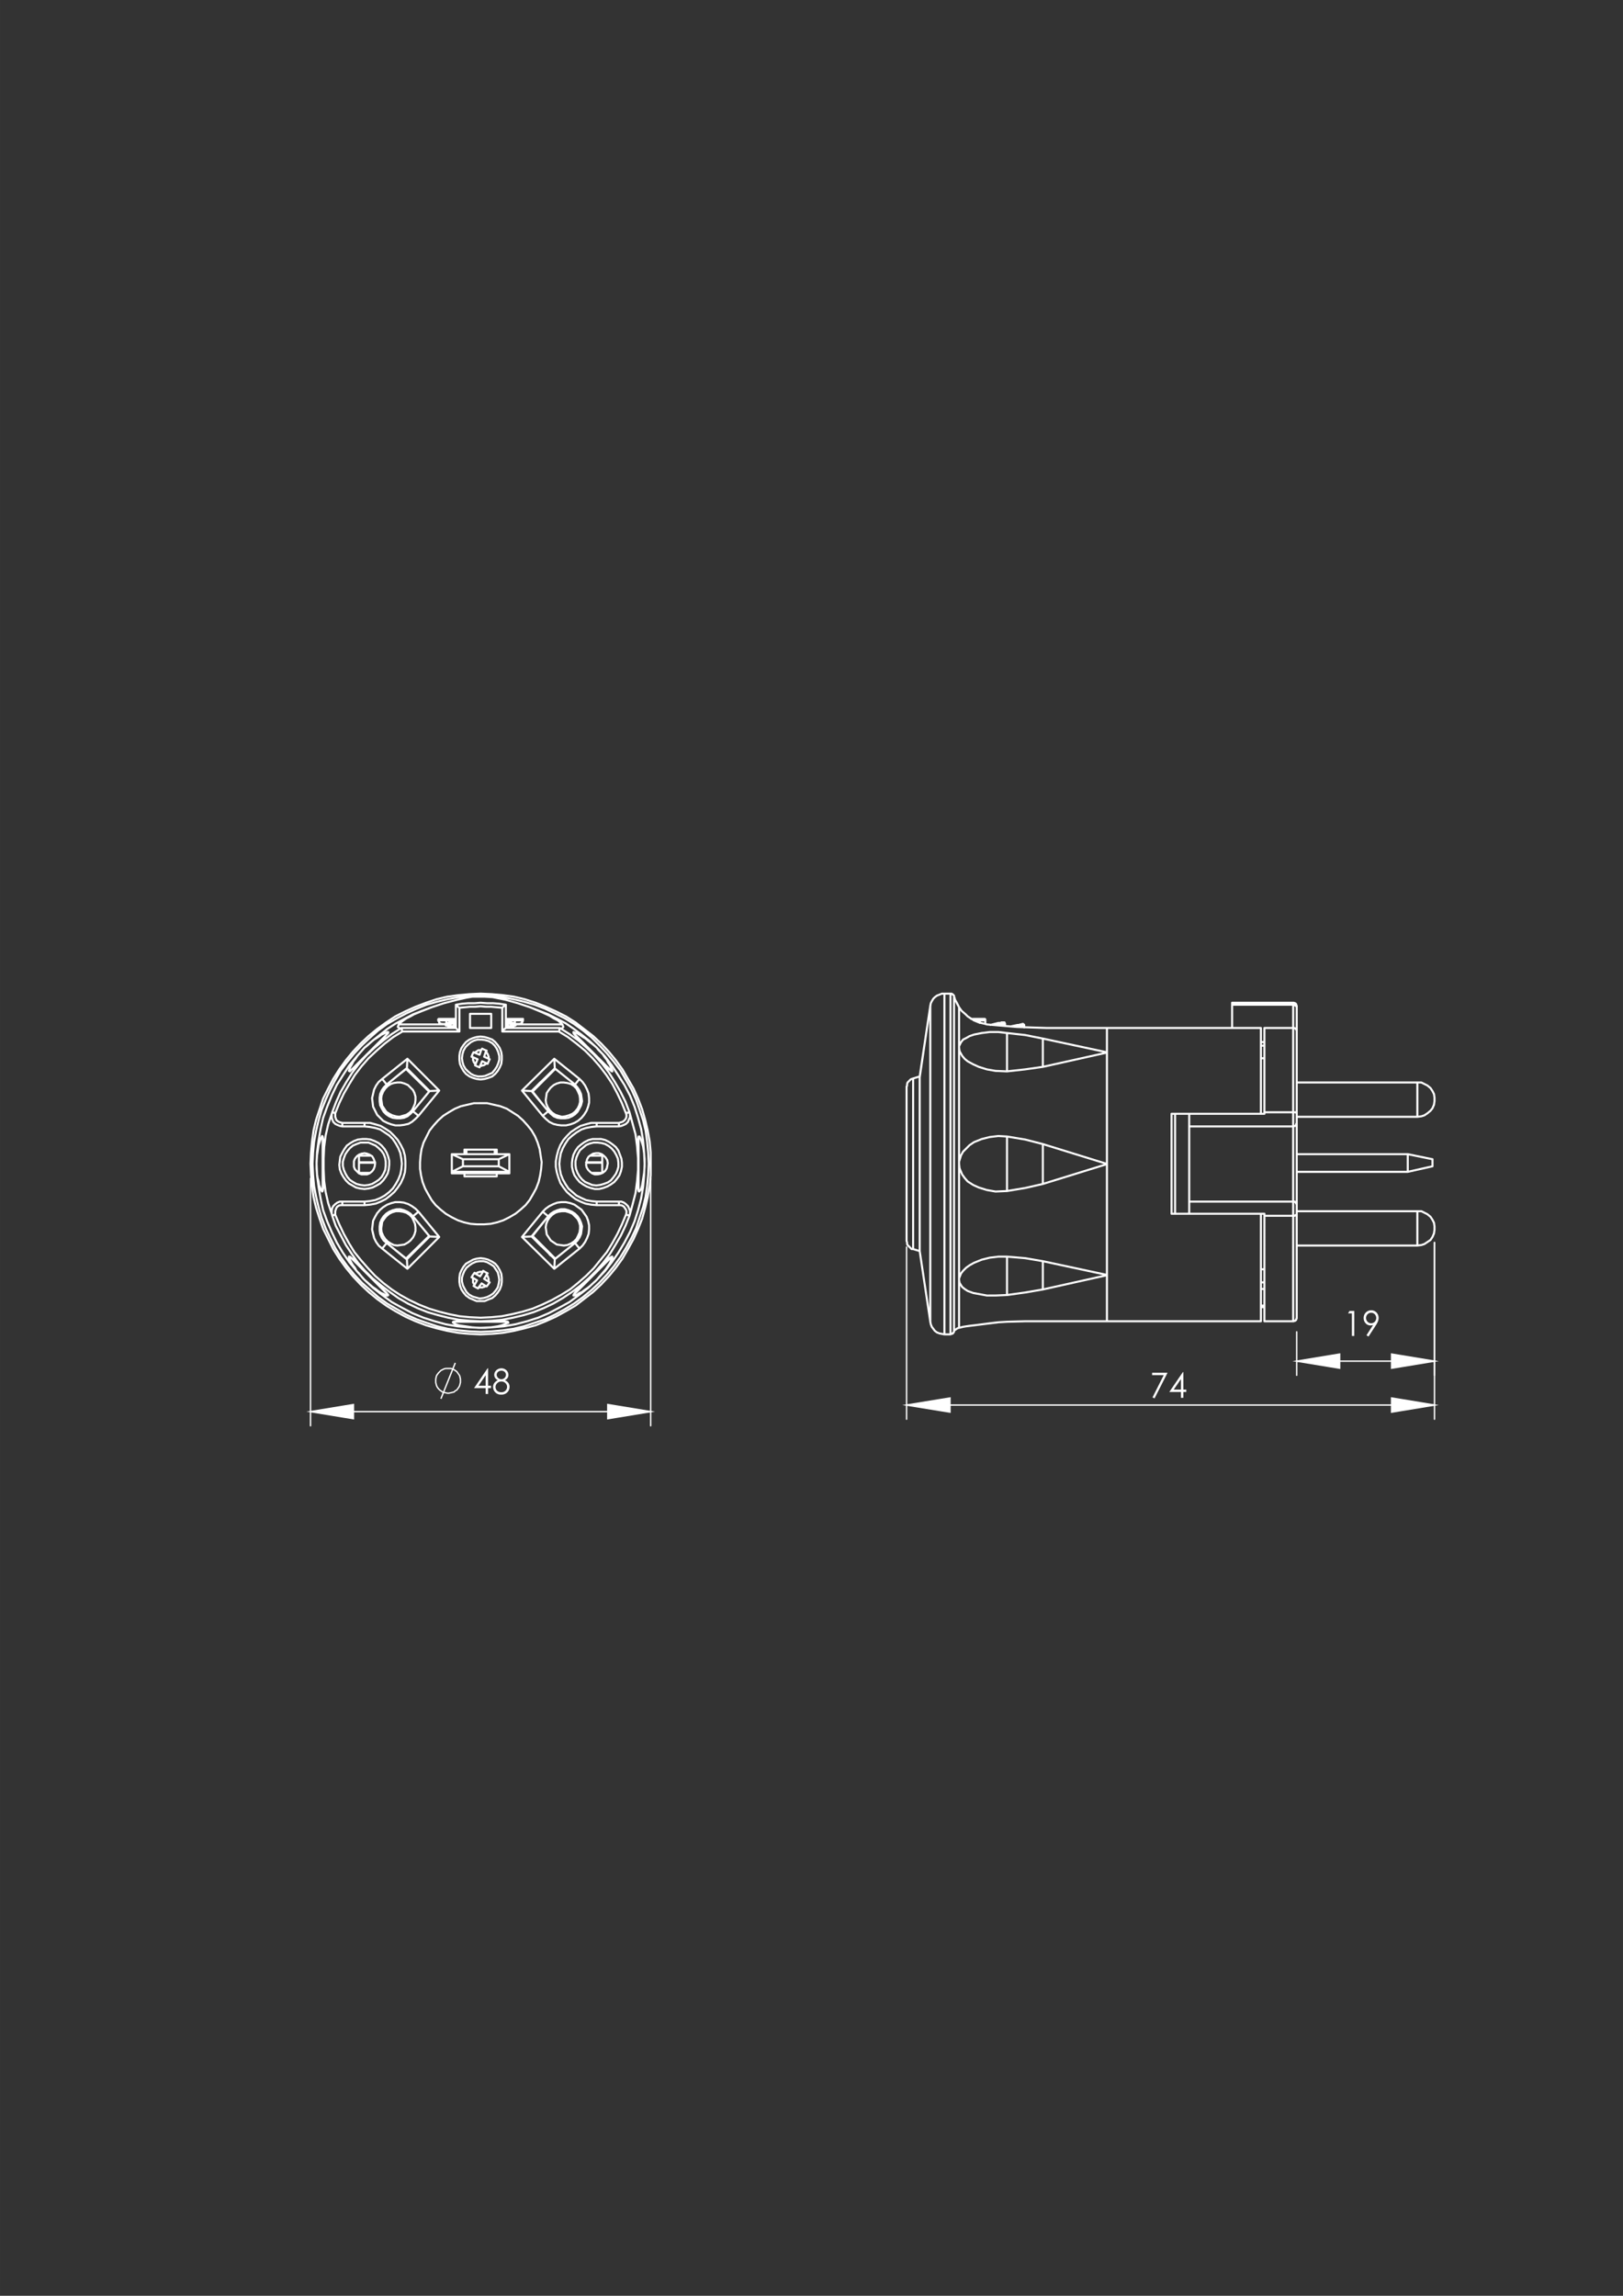 <svg id="Layer_1" data-name="Layer 1" xmlns="http://www.w3.org/2000/svg" width="210.002mm" height="297mm" viewBox="0 0 595.28 841.89">
  <rect x="0" y="0" width="595.28" height="841.89" fill="#333333" stroke="none"/>
  <defs>
    <style>
      .cls-1 {
        fill: #fff;
      }
    </style>
  </defs>
  <title>Artboard 73</title>
  <g>
    <path class="cls-1" d="M161.953,513.039l-.473-.19.848-2.121-.18-.065-1.012-.724-.477-.47-.462-.611-.316-.624-.311-1.223-.008-1.23.151-.781.185-.677.292-.439.446-.596.967-.953,1.17-.584.638-.165,1.962-.008.562.134.809-2.021.473.19-.815,2.038.254.124.466.309.655.509.293.44.766,1.103.146.585.148.743.005,1.219-.3,1.231-.31.638-.846,1.136-.548.275-.459.459-1.981.458-.635.005-1.228-.299Zm1.065-2.663,1.1.274.522-.008,1.77-.414.455-.435.524-.264.256-.382.446-.596.268-.546.273-1.117-.008-1.107-.273-1.212-.268-.401-.707-.987-.978-.696-.188-.093Zm-.606-.152.106.027,3.227-8.065-.435-.104-1.839.008-.523.139-1.08.547-.848.848-.675.947-.136.542-.144.72.005,1.119.285,1.108.273.532.414.545.415.411.399.262Z"/>
    <g>
      <path class="cls-1" d="M178.84,501.767h.181V508.17H180.1v.873h-1.079v2.135h-.885v-2.135h-4.266Zm-.704,6.403v-3.856l-2.641,3.856Z"/>
      <path class="cls-1" d="M185.202,506.142a3.295,3.295,0,0,1,1.294,1.055,2.394,2.394,0,0,1,.392,1.348,2.846,2.846,0,0,1-.673,1.872,2.891,2.891,0,0,1-2.357.992,2.799,2.799,0,0,1-3.006-2.789,2.483,2.483,0,0,1,.4-1.383,3.396,3.396,0,0,1,1.333-1.095,2.541,2.541,0,0,1-.981-.867,2.04,2.04,0,0,1-.327-1.111,2.218,2.218,0,0,1,.348-1.17,2.451,2.451,0,0,1,.964-.898,2.783,2.783,0,0,1,1.33-.328,2.609,2.609,0,0,1,1.291.331,2.433,2.433,0,0,1,.93.898,2.304,2.304,0,0,1,.337,1.192,1.984,1.984,0,0,1-.318,1.11A2.654,2.654,0,0,1,185.202,506.142Zm-1.287.462a2.112,2.112,0,0,0-1.543.614,1.95,1.95,0,0,0-.623,1.433,1.842,1.842,0,0,0,.266.955,1.795,1.795,0,0,0,.744.692,2.414,2.414,0,0,0,1.107.243,2.056,2.056,0,0,0,1.549-.593,1.927,1.927,0,0,0,.575-1.386,1.856,1.856,0,0,0-.608-1.363A2.019,2.019,0,0,0,183.915,506.604Zm-.043-3.944a1.722,1.722,0,0,0-1.217.446,1.401,1.401,0,0,0-.482,1.063,1.505,1.505,0,0,0,.519,1.108,1.702,1.702,0,0,0,1.212.496,1.668,1.668,0,0,0,.837-.225,1.608,1.608,0,0,0,.616-.615,1.563,1.563,0,0,0,.222-.783,1.474,1.474,0,0,0-.436-1.023A1.656,1.656,0,0,0,183.872,502.659Z"/>
    </g>
    <g>
      <path class="cls-1" d="M494.972,480.726h1.751v9.18h-.885v-8.281h-1.399Z"/>
      <path class="cls-1" d="M501.935,490.136l-.733-.486,2.411-3.759a2.843,2.843,0,0,1-.909.164,2.38,2.38,0,0,1-1.804-.789,2.733,2.733,0,0,1-.74-1.944,2.855,2.855,0,0,1,.357-1.429,2.672,2.672,0,0,1,1.015-1.018,2.766,2.766,0,0,1,1.409-.381,2.655,2.655,0,0,1,1.366.368,2.605,2.605,0,0,1,.984,1.03,2.921,2.921,0,0,1,.357,1.41,3.536,3.536,0,0,1-.221,1.188,7.469,7.469,0,0,1-.791,1.495Zm.974-4.886a1.778,1.778,0,0,0,1.329-.565,1.974,1.974,0,0,0-.003-2.727,1.84,1.84,0,0,0-2.654,0,1.966,1.966,0,0,0,.001,2.727A1.783,1.783,0,0,0,502.909,485.25Z"/>
    </g>
    <g>
      <path class="cls-1" d="M422.569,503.409h5.654l-4.77,9.41-.738-.389,4.115-8.148H422.569Z"/>
      <path class="cls-1" d="M433.841,503.177h.181V509.58h1.079v.873h-1.079v2.135h-.885v-2.135h-4.266Zm-.704,6.403v-3.856l-2.641,3.856Z"/>
    </g>
    <path class="cls-1" d="M510.154,502.037v-5.785l17.559,2.893Zm.51-5.184v4.582l13.91-2.291Zm-19.067,5.184-17.56-2.893,17.56-2.893Zm-14.421-2.893,13.911,2.291v-4.582Z"/>
    <path class="cls-1" d="M222.669,520.549v-5.785l17.559,2.893Zm.51-5.184v4.582l13.91-2.291ZM129.88,520.549l-17.559-2.893,17.559-2.893Zm-14.42-2.893,13.91,2.291v-4.582Z"/>
    <path class="cls-1" d="M510.154,518.142v-5.784l17.559,2.893Zm.51-5.183V517.54l13.91-2.29Zm-161.977,5.182L330.925,515.25l17.762-2.892ZM334.099,515.25l14.078,2.291v-4.583Z"/>
    <path class="cls-1" d="M526.143,504.583a.255.255,0,0,1-.255-.255V499.4H475.861v4.929a.255.255,0,0,1-.51,0v-15.92a.255.255,0,0,1,.51,0V498.89h50.027V455.643a.255.255,0,0,1,.51,0v48.685A.255.255,0,0,1,526.143,504.583Z"/>
    <path class="cls-1" d="M238.658,523.094a.255.255,0,0,1-.255-.255v-4.928H114.145v4.928a.255.255,0,0,1-.51,0V432.133a.255.255,0,0,1,.51,0v85.269H238.403V432.133a.255.255,0,0,1,.51,0v90.706A.255.255,0,0,1,238.658,523.094Z"/>
    <path class="cls-1" d="M526.143,520.688a.255.255,0,0,1-.255-.255v-4.928H332.767v4.928a.255.255,0,0,1-.51,0v-63.124a.255.255,0,0,1,.51,0v57.687H525.888V455.643a.255.255,0,0,1,.51,0v64.79A.255.255,0,0,1,526.143,520.688Z"/>
    <path class="cls-1" d="M475.607,499.145l15.735-2.592v5.183m34.802-2.592-15.735,2.592v-5.183"/>
    <path class="cls-1" d="M238.658,517.656l-15.735,2.592v-5.183M113.89,517.656l15.735-2.592v5.183"/>
    <path class="cls-1" d="M526.143,515.25l-15.735,2.592v-5.183M332.512,515.25l15.92-2.592v5.183"/>
    <path class="cls-1" d="M176.274,489.708h-.017l-4.072-.185-4.091-.372-4.106-.744-3.907-.93-3.903-1.116-3.918-1.49-3.723-1.675-3.729-2.05-3.347-2.044-3.356-2.424-3.165-2.606-2.98-2.792-2.793-2.978-2.607-3.165-2.422-3.351-2.234-3.537-3.72-7.436-1.315-3.747-1.3-4.083-.934-3.914-.561-4.108-.372-4.089-.186-4.091.185-4.106.372-4.09.558-4.089.932-3.924,2.602-7.807,1.871-3.752,1.855-3.523,2.235-3.543,2.421-3.352,2.606-3.166,2.792-2.979,2.978-2.794,3.165-2.607,3.351-2.421,3.344-2.229,3.743-1.874,3.716-1.673,3.908-1.49,3.902-1.301,3.919-.935,4.108-.561,4.09-.372,4.09-.188,4.106.185,4.09.372,4.09.558,3.924.931,4.099,1.304,3.728,1.49,3.717,1.673,3.716,1.857,3.55,2.239,6.51,5.02,2.987,2.8,2.794,2.978,2.607,3.166,2.421,3.351,4.093,7.066,1.684,3.735,1.49,3.908,1.12,3.919.931,3.903.744,4.092.374,4.106.002,8.18-.372,4.106-.744,4.106-.93,3.907-1.114,4.084-1.494,3.744-1.673,3.717-2.05,3.728-2.04,3.524-2.427,3.364-2.606,3.165-2.793,2.98-2.978,2.793-6.509,5.023-3.558,2.062-3.709,2.04-3.728,1.68-3.717,1.487-4.113,1.124-3.899.93-4.093.744-4.106.374-4.09.186Zm-61.401-54.437.499,3.659.92,3.852,1.288,4.046,1.292,3.692,3.684,7.36,2.203,3.485,2.394,3.312,2.577,3.128L132.49,470.75l2.945,2.76,3.128,2.576,3.313,2.393,3.308,2.02,3.688,2.028,3.676,1.652,3.867,1.472,3.856,1.102,3.871.921,4.053.736,4.04.366,4.038.183,4.056-.185,4.055-.368,4.04-.736,3.868-.922,4.061-1.107,3.661-1.468,3.688-1.659,3.676-2.022,3.511-2.032,6.436-4.971,2.935-2.754,2.761-2.945,2.576-3.128,2.392-3.313,2.016-3.485,2.032-3.695,1.652-3.676,1.475-3.688,1.098-4.031.922-3.876.736-4.053.366-4.039-.002-3.85-.176,3.9-.372,4.09-.557,3.906-.932,3.922-2.602,7.806-1.683,3.56-2.047,3.723-2.044,3.347-2.424,3.356-2.606,3.165-2.793,2.98-2.794,2.609-3.165,2.606L210.74,478.345l-3.356,2.053-3.717,2.045-3.538,1.677-7.816,2.607-3.919.935-3.922.561-4.091.372-4.09.188h-.033l-4.072-.185-3.906-.372-4.088-.558-3.924-.932-3.919-1.305-3.708-1.298-3.732-1.678-7.067-4.091-3.365-2.427-5.95-5.205-2.804-2.987-2.607-3.165-2.421-3.351-2.053-3.356-1.866-3.729-1.67-3.525-1.492-3.914-1.12-3.918-.931-3.903Zm53.77-69.25-.293.027-4.04.736-3.868.922-3.872,1.105-3.665,1.47-3.688,1.659-3.497,1.842-3.504,2.028-3.301,2.386-2.934,2.57-2.952,2.768-2.761,2.945-2.576,3.129-2.397,3.136-2.01,3.478-1.844,3.504-1.656,3.683-1.474,3.688-1.099,3.85-.921,3.872-.737,4.053-.366,3.856-.183,4.054.185,4.04.368,4.055.736,3.852.923,3.871,1.105,3.871,1.471,3.856,1.654,3.491,1.848,3.694,2.022,3.305,2.39,3.308,2.577,3.128,2.762,2.943,5.896,5.158,3.306,2.385,7.002,4.053,3.669,1.648,3.672,1.284,3.882,1.293,3.856.916,4.036.55,3.872.368,4.037.184,4.056-.185,4.055-.368,3.869-.554,3.853-.92,7.743-2.581,3.476-1.649,3.682-2.026,3.317-2.028,3.308-2.39,3.129-2.577,2.759-2.577,2.76-2.944,2.575-3.128,2.393-3.313,2.02-3.308,2.028-3.688,1.655-3.497,2.575-7.732.916-3.856.549-3.853.368-4.054.184-4.056-.185-4.039-.368-3.869-.553-4.057-.92-3.852-1.286-3.856-1.294-3.696-1.654-3.673-4.055-7.001-2.381-3.106-2.582-3.137-2.762-2.943-2.769-2.768-3.12-2.568L210.3,375.791l-3.308-2.02-3.675-1.837-3.51-1.662-3.86-1.47-3.856-1.101-3.872-.921-2.647-.504,4.501,1.259,4.456,1.484.019.007.003.001,6.664,2.592,3.364,1.681,3.154,1.67,2.999,2.059,2.974,2.23,2.787,2.228,2.606,2.419c.009.008.017.017.025.025l.001.002,2.959,3.143,2.614,3.359,2.425,3.728,2.225,3.521L231.4,401.6l1.681,4.104,1.307,4.102,1.115,4.087.748,4.292.56,6.883.001,1.692v.93l-.093,1.21-.093,2.139-.371,4.273-.745,4.29-1.117,4.288-1.302,4.091-1.679,3.922-2.049,3.914-2.232,3.722-2.418,3.535-2.606,3.352-2.982,3.171-.002.001-.012.013-.551.552-.809.728-1.792,1.688-3.358,2.614-3.525,2.598-3.744,2.062-3.894,2.04-3.913,1.679-4.107,1.309-4.276,1.116-4.287.746-6.883.56-1.694.001h-.743l-.966-.073L172,487.118l-4.273-.372-4.29-.745-4.106-1.118-4.087-1.3-4.102-1.677-3.919-2.051-3.709-2.04-3.56-2.618-3.34-2.598-3.171-2.981-.008-.008-.007-.007-.552-.553-.634-.79-1.773-1.985a.407.407,0,0,1-.07-.098l-.026-.055-2.517-3.021-2.429-3.545-2.232-3.721-1.869-3.92-1.672-3.901-1.488-4.092-.94-4.306-.743-4.273-.559-4.273-.034-.783-.153-1.825-.001-1.694v-.744l.074-.965.111-2.568.559-4.29.743-4.273.93-4.091,1.493-4.118,1.672-4.086,1.859-3.907,2.242-3.556,2.41-3.706,2.803-3.369,2.777-3.148c.011-.012.021-.022.033-.033l.014-.013,2.772-2.401,5.564-4.453,3.177-2.058,6.322-3.349,3.372-1.315,3.522-1.298.003-.001.012-.004,4.44-1.48Zm5.945,120.457,1.687.073,3.856-.184,2.376-.367,1.451-.364,1.384-.557H166.94l.432.215,1.06.351,4.747.726Zm12.021-1.934.182.363a.374.374,0,0,1-.217.523l-1.268.47,3.676-.64,4.228-1.105,4.055-1.29,3.853-1.653,3.861-2.023,3.695-2.032,2.426-1.791-.303.076-.461.011a.375.375,0,0,1-.375-.375v-.179a.344.344,0,0,1,.011-.095v-.002a.341.341,0,0,1,.02-.056v-.002a.317.317,0,0,1,.027-.051l.551-.919.499-.507-1.06.811-3.352,2.236-3.538,2.048-3.544,1.681-3.723,1.491-3.735,1.121-3.907.932-2.978.567,1.094.177a.372.372,0,0,1,.103.03.513.513,0,0,1,.064.037.374.374,0,0,1,.09.094A.312.312,0,0,1,186.609,484.545Zm-45.065-9.108,2.372,1.748,3.66,2.01,3.88,2.032,4.041,1.651,4.044,1.285,4.058,1.106,3.134.543-.439-.216a.407.407,0,0,1-.098-.07l-.37-.37a.378.378,0,0,1,0-.531l.184-.183a.374.374,0,0,1,.079-.061h0l.002-.001a.448.448,0,0,1,.049-.023l.001-.001h0a.39.39,0,0,1,.082-.021l1.085-.181-2.952-.56-3.723-.93-3.899-1.114-3.739-1.493-3.538-1.676-3.544-2.051L142.737,474.09l-1.821-1.393,1.007,1.006.766.953.001.002.001.001.001.001.001.001v.001l.001.001.001.001.001.001h0l.001.002.002.002h0l.001.002h0l.002.002h0l.001.002h0l.002.002.001.002h0l.001.002h0l.002.002h0l.001.002h0l.001.002h0l.002.002h0l.001.002h0l.001.002h0l.002.002h0a.415.415,0,0,1,.028.055v.001h.001a.376.376,0,0,1,.027.169h0v.008l-.001.001v.009l-.001.002v.006l-.001.002v.005l-.001.001v.004h0l-.001.003v.004l-.001.002v.003l-.001.001v.003h0l-.001.002v.003l-.001.002v.002h0l-.001.002h0v.003l-.001.001v.003h0l-.001.002h0v.002l-.001.001v.002l-.001.002h0V475l-.001.002v.001l-.001.001v.003h-.001v.002h0l-.001.002h0l-.001.002v.003l-.001.002h0l-.001.002h0l-.001.002h0v.002l-.001.001v.002l-.001.001v.001l-.001.002h0l-.001.002h0l-.001.002v.002l-.001.001v.001l-.001.001v.002l-.001.002h0l-.001.002h0l-.001.002v.001l-.001.001v.001l-.001.001v.001l-.001.001v.001l-.001.001v.001l-.001.001v.001l-.001.002-.001.002-.001.002-.001.002-.001.001v.001l-.001.001v.001l-.001.001v.001h0l-.001.001a.387.387,0,0,1-.068.092l-.183.181a.375.375,0,0,1-.265.109h-.556A.365.365,0,0,1,141.545,475.437Zm34.738,8.709h.019l4.028-.185,3.869-.368,3.853-.735,3.87-.923,3.683-1.105,3.67-1.471,3.496-1.656,3.49-2.022,3.312-2.209,3.128-2.393,2.941-2.576,1.089-1.089.01-.01.163-.163.016-.018,1.486-1.485,2.57-2.938,2.391-3.127,2.014-3.3,2.032-3.51,1.651-3.49,1.327-3.319-.062-.032a.37.37,0,0,1-.168-.04l-.323-.145-1.385,3.288-1.673,3.531-1.861,3.353-2.044,3.346L218.031,465.32l-2.802,2.806-2.98,2.608-2.973,2.416-3.373,2.065-3.346,1.858-3.539,1.677-3.532,1.488-3.74,1.124-3.907.932-3.717.743-3.925.375-3.905.188-3.923-.185-3.905-.372-3.74-.745-3.72-.93-3.719-1.115L153.55,478.76l-3.538-1.676-3.353-1.861-3.169-2.05-3.171-2.424-2.981-2.606-2.619-2.804-2.6-2.971-2.415-2.973-2.065-3.373-1.859-3.345-1.677-3.539-1.381-3.278-.051.052a.375.375,0,0,1-.266.109h-.091l1.185,3.388,3.681,6.984,2.201,3.299,2.216,3.139,2.56,2.921,1.655,1.656.006.006,1.106,1.105,3.12,2.568,3.136,2.397,3.136,2.213,3.488,2.019,3.49,1.651,3.682,1.472,3.851,1.099,3.69.922,3.867.736,4.036.365ZM123.336,445.385l1.451,3.448,1.659,3.502,1.841,3.31,2.028,3.319,2.377,2.921,2.583,2.951,2.584,2.769,2.935,2.564,3.128,2.392,3.123,2.02,3.31,1.837,3.496,1.655,3.682,1.472,3.67,1.1,3.686.921,3.685.736,3.85.365,3.87.184,3.853-.185,3.869-.368,3.665-.735,3.873-.923,3.682-1.105,3.479-1.468,3.503-1.659,3.311-1.84,3.318-2.028,2.921-2.378,2.951-2.582,2.758-2.76,4.788-5.896,2.007-3.291,1.843-3.318,1.655-3.495,1.464-3.477.177-.712-.009-.399-.151-.455-.671-1.006-.451-.301-.45-.15h-8.82a.157.157,0,0,1-.021,0l-.022-.002-2.031-.185-2.069-.374-1.923-.763-1.88-.936-1.728-1.336-1.498-1.31-1.344-1.718-1.127-1.688-.781-2.116-.562-1.872-.38-2.076-.006-2.103.376-2.103.564-2.068.753-1.892,1.139-1.905,1.334-1.534,1.498-1.5,1.724-1.157,1.867-1.119,1.935-.594,2.045-.558a.376.376,0,0,1,.099-.014H226.95l1.175-.335.515-.343.312-.323.295-.454.15-.451v-.62l-.162-.486-1.478-3.692-1.656-3.496-1.844-3.503-2.201-3.299-2.393-3.127-2.576-2.942-2.76-2.76-3.12-2.566-3.136-2.398-3.21-1.959H184.234a.382.382,0,0,1-.157-.034l-.001-.001h-.001a.375.375,0,0,1-.084-.055h-.001v-.001a.407.407,0,0,1-.036-.035h0l-.001-.001-.001-.001h0a.365.365,0,0,1-.064-.102l-.001-.001v-.001a.397.397,0,0,1-.028-.124v-.004h0v-8.372l-3.731-.34-1.817.002-2.07-.188-1.968.185-1.886.002-3.513.334v8.354a.343.343,0,0,1-.009.089.388.388,0,0,1-.055.127.379.379,0,0,1-.269.164.219.219,0,0,1-.051.002H147.686L144.444,380.62l-3.114,2.385-2.942,2.575-2.952,2.769-2.566,2.936-2.391,3.127-2.014,3.3-2.033,3.51L124.78,404.71l-1.444,3.615v1.162l.323.97.308.307.454.295.511.171.667.165h10.136a.376.376,0,0,1,.099.014l2.036.556,1.859.558,1.937,1.148,1.682,1.119,1.538,1.529,1.312,1.498,1.15,1.905.939,1.876.582,2.106.197,2.101.002,2.07-.188,2.07L148.31,431.87l-.942,2.084-1.142,1.719-1.312,1.688-1.529,1.348-1.683,1.31-1.914.965-1.879.753-2.108.392-2.065.189c-.013,0-.028.001-.039.002h-8.824l-.45.15-.451.301-.301.451-.335,1.005Zm10.625,23.689,2.947,2.579,1.07.708.951.76,1.085.723.857.333.685.407-12.97-12.97.633,1.266.542.9.712.885.529,1.043.195.234.729.728.86,1.074Zm89.862-7.137-12.639,12.64.105-.028,1.059-.706.941-.385.884-.707,1.137-.76.899-.721,2.369-2.188,3.312-3.862,1.461-2.194ZM117.46,436.586l.502,2.887.923,4.242,1.467,4.024,1.658,3.868,1.846,3.874,2.203,3.67,1.7,2.482-.135-.27a.373.373,0,0,1-.04-.168v-.371a.375.375,0,0,1,.375-.375h.366a.695.695,0,0,1,.117.018h.001l.002.001h.001l.001.001h.001l.02.007h0l.002.001h.001a.396.396,0,0,1,.088.051l1.116.878-.912-1.29-2.227-3.34-3.722-7.068L121.5,445.963a.359.359,0,0,1-.015-.046l-.181-.721-1.291-3.875-.935-4.107-.2-1.466-.174,1.066a.351.351,0,0,1-.029.101v.001l-.001.001-.007.016h-.001v.002a.377.377,0,0,1-.071.095l-.183.182a.407.407,0,0,1-.302.107.37.37,0,0,1-.274-.165ZM224.41,460.45h.18a.375.375,0,0,1,.375.375v.554l1.536-2.246,2.21-3.684,2.025-3.868,1.653-3.861,1.283-4.038,1.105-4.239.518-2.978-.212.318-.419.428a.375.375,0,0,1-.53,0l-.182-.183a.402.402,0,0,1-.065-.085v-.002a.253.253,0,0,1-.017-.032v-.002a.356.356,0,0,1-.026-.092l-.153-.917-.215,1.651-1.119,4.304-1.109,4.068a.388.388,0,0,1-.02.057l-1.478,3.694-1.676,3.538-2.051,3.545-2.04,3.34-.792,1.036.042-.036.969-.587a.365.365,0,0,1,.051-.027h.001a.418.418,0,0,1,.045-.017A.315.315,0,0,1,224.41,460.45Zm6.007-15.179h.097a.355.355,0,0,1,.097.013l.09-.452-.006-.778-.345-.859-.329-.658-.698-.697-.659-.49-.814-.326h-.478v.546h.365a.385.385,0,0,1,.119.02l.556.185a.415.415,0,0,1,.089.043l.556.37a.409.409,0,0,1,.104.104l.739,1.11a.334.334,0,0,1,.044.09l.185.556a.375.375,0,0,1,.02.118v.556l-.089.379a.402.402,0,0,1,.067.026Zm-108.301,0h.134l.075-.076a.378.378,0,0,1,.261-.109v-.921a.385.385,0,0,1,.02-.119l.37-1.109a.346.346,0,0,1,.043-.09l.37-.556a.409.409,0,0,1,.104-.104l.556-.37a.415.415,0,0,1,.089-.043l.556-.185a.385.385,0,0,1,.119-.02h.365v-.546h-.478l-.812.326-.701.524-.656.662-.321.643-.176.876.008.852Zm104.88-4.999h.926a.363.363,0,0,1,.14.027l.926.371a.365.365,0,0,1,.085.048l.74.555.781.774a.407.407,0,0,1,.07.098l.527,1.133.441-1.618,1.108-4.254.547-4.212.367-4.226v-4.241l-.369-4.411-.554-4.24-1.56-5.711-.139.276-.356.897a.404.404,0,0,1-.083.126l-.74.74a.378.378,0,0,1-.098.069l-.74.37-.954.384-.982.202a.332.332,0,0,1-.045.008.237.237,0,0,1-.046.002h-8.119l-1.832.184-2.006.366-1.615.542-1.777,1.076-1.448,1.089-1.422,1.245-1.082,1.625-.91,1.641-.72,1.809-.35,1.964-.182,1.82.185,1.966.365,1.812.721,1.785.905,1.623,1.066,1.599,2.889,2.528,1.809.902,1.65.734,1.951.344,1.802.179ZM121.429,410.329l-.705,2.114-.916,4.037-.548,4.224-.183,4.04v4.057l.185,4.241.551,4.038.92,4.04.702,2.102.047-.241a.365.365,0,0,1,.031-.094l.37-.741a.407.407,0,0,1,.07-.098l.74-.74.781-.589a.365.365,0,0,1,.085-.048l.926-.371a.363.363,0,0,1,.14-.027h9.052l1.833-.183,2.006-.366,1.779-.72,1.624-.905,1.617-1.264,1.261-1.266,1.063-1.608.91-1.641.72-1.809.351-1.784.181-1.998-.185-1.779-.366-2.006-.72-1.779-.905-1.623-1.095-1.641-1.249-1.238-3.228-2.144-1.798-.539-1.996-.36-1.803-.18H125.56a.237.237,0,0,1-.046-.002.328.328,0,0,1-.043-.007l-.918-.183-.992-.392-.769-.383a.378.378,0,0,1-.098-.069l-.74-.74a.404.404,0,0,1-.083-.126Zm97.796,31.239h7.396v-.546h-7.396Zm-93.298,0h7.394v-.546h-7.394Zm90.936-29.424-1.987.542-1.842.554-1.767,1.072-1.65,1.102-1.424,1.435-1.278,1.462-1.072,1.798-.713,1.797-.543,1.996-.362,2.005.006,1.969.364,1.969.546,1.812.733,2.016,1.07,1.586,1.279,1.644,1.433,1.244,1.649,1.282,1.789.885,1.822.73,1.964.349,1.594.144v-.546l-1.513-.151-2.066-.374-1.751-.768-1.867-.932a.39.39,0,0,1-.079-.054l-2.962-2.592a.396.396,0,0,1-.065-.074l-1.11-1.666-.941-1.691-.761-1.895-.39-1.917-.19-2.076.185-1.922.374-2.066.761-1.924.946-1.709,1.126-1.691a.396.396,0,0,1,.065-.074l1.481-1.296,1.503-1.128,1.884-1.132,1.739-.59,2.088-.384,1.543-.186v-.551Zm-82.792,28.842v.547l1.628-.147,2.003-.366,1.778-.72,1.823-.913,1.603-1.256,1.464-1.282,1.247-1.614,1.096-1.644.894-1.983.538-1.804.172-1.963-.002-2.002-.184-2.002-.544-1.973-.899-1.781-1.097-1.826-1.257-1.427-1.464-1.464-1.608-1.062-1.836-1.102-3.744-1.058H134.072v.582l1.514.151,2.066.374,1.892.565a.378.378,0,0,1,.101.047l3.332,2.221,1.353,1.343,1.157,1.724.941,1.691.761,1.895.391,2.108.19,1.881-.185,2.108-.375,1.89-.76,1.918-.946,1.709-1.126,1.691-1.343,1.353-1.701,1.326-1.715.957-1.894.761-2.108.392Zm100.519-23.291V436.18l.206-.317.354-1.241.73-4.577.089-1.166.093-2.114-.185-3.856-.366-2.376-.36-1.255ZM116.637,430.23l.033.391.182,1.274.36,1.245.195,1.347.55,1.346v-18.03l-.03.06-.72,2.172-.54,3.637-.109,1.421-.072,1.673Zm99.737-50.745.863.712,2.804,2.8,2.785,2.971,2.606,3.166,2.416,3.157,4.099,7.074,1.684,3.736,1.308,3.732,1.298,3.893.935,3.919.56,4.108.372,3.903.178,3.885v-3.85l-.368-4.038-.736-4.039-.922-3.868-1.105-3.872-1.472-3.856-1.657-3.682-4.055-7.001-2.386-3.3-2.577-3.129-2.762-2.942-2.944-2.761Zm-92.77,14.688-1.067,1.692-1.837,3.491-1.848,3.695-2.571,7.726-.916,3.856-.55,4.036-.1,1.099.096-1,.745-4.104.93-3.907,1.115-3.902,1.492-3.739,1.673-3.718,1.861-3.537Zm-4.901,22.54.18,1.078.188-1.442.933-4.106,1.306-3.923v-.002l.183-.546a.293.293,0,0,1,.011-.031l1.478-3.879,1.675-3.723,2.054-3.551,2.228-3.53.599-.782-.224.159-.712.712a.396.396,0,0,1-.059.05.356.356,0,0,1-.155.061.321.321,0,0,1-.157-.009.334.334,0,0,1-.075-.029l-.362-.181a.375.375,0,0,1-.189-.455l.32-.894-1.872,2.883-2.218,3.513-1.83,3.849-1.658,4.053-1.475,4.06-.913,4.027-.546,3.147.399-.806a.375.375,0,0,1,.601-.099l.183.182a.376.376,0,0,1,.073.1h0l.001.003h0l.005.01.001.001v.001A.379.379,0,0,1,118.704,416.713Zm115.518-.32h.364a.375.375,0,0,1,.335.207l.185.37.306.762-.64-3.676-1.103-4.038-1.292-4.059-1.655-4.044L228.7,398.06l-4.174-6.516.398.806a.373.373,0,0,1,.04.168v.37a.375.375,0,0,1-.375.375h-.183a.225.225,0,0,1-.116-.018h-.001l-.002-.001h0l-.006-.002h-.001l-.002-.001h-.002v-.001h-.002l-.007-.003h0l-.002-.001h-.001a.371.371,0,0,1-.1-.059l-1.15-.9.576.753,2.241,3.545,2.043,3.53,1.861,3.722L231.23,407.74a.477.477,0,0,1,.018.053l2.218,8.137.227,1.722.152-.936a.349.349,0,0,1,.033-.108.356.356,0,0,1,.089-.118.382.382,0,0,1,.154-.083h.001A.336.336,0,0,1,234.221,416.393Zm-14.996-3.702h7.396v-.546h-7.396Zm-93.298,0h7.394v-.546h-7.394Zm-2.745-.859.686.344.897.358.411.078v-.549l-.456-.113-.584-.194a.415.415,0,0,1-.089-.043l-.556-.37-.428-.417a.371.371,0,0,1-.09-.147l-.37-1.109a.381.381,0,0,1-.02-.119v-1.106h-.181a.376.376,0,0,1-.266-.11l-.012-.012-.099.394.011,1.02.174.649.326.806Zm104.189.231v.546l.477-.096.859-.351.657-.33.644-.644.341-.855.344-.689v-1.022l-.082-.309-.018.019a.375.375,0,0,1-.266.109h-.282l.082.247a.375.375,0,0,1,.02.118v.741a.375.375,0,0,1-.02.118l-.185.555a.346.346,0,0,1-.043.09l-.37.556-.417.428-.613.417a.415.415,0,0,1-.089.043Zm-104.81-4.37h.22l1.312-3.282,1.676-3.537,2.052-3.545,2.04-3.34,2.429-3.179,2.607-2.981,2.987-2.804,2.972-2.6,3.166-2.423,3.07-1.879-.031-.062a.381.381,0,0,1-.039-.167l-.031-.343-3.096,1.956-3.12,2.387-3.136,2.583-1.718,1.611a.376.376,0,0,1-.347.325l-.528.495-.709.735-2.394,2.716-2.39,3.126-2.202,3.49-2.029,3.505-1.648,3.669-1.292,3.394a.362.362,0,0,1,.105.074Zm82.895-29.569,3.038,1.856,3.179,2.43,3.158,2.6,2.804,2.802,2.608,2.979,2.422,3.166,2.235,3.352,1.871,3.551,1.673,3.531,1.322,3.303h.405l.075-.076a.393.393,0,0,1,.105-.073l-1.302-3.414-1.835-3.668-2.025-3.498-2.215-3.505-2.387-3.119-3.115-3.459-2.583-2.419-2.952-2.583-3.305-2.385-3.076-1.942-.031.061v.281a.381.381,0,0,1-.039.167Zm-71.502,6.34-2.568,2.936-.71,1.069-.759.952-.514,1.044-.568.95-.283.72L141.61,379.077l-.155.078-1.316.564-.662.511-1.128.753-.94.565-1.063.893-1.657,1.473Zm77.254-5.301,12.595,12.595-.484-1.128-.511-.662-.591-1.17-.698-.857-.76-1.138-1.619-1.608-.565-.747-1.265-1.084-1.653-1.285-1.12-.934-.879-.522-1.125-.749-.911-.547Zm-74.9.322-.892.734-2.943,2.762-2.76,2.944-2.576,3.129-.622.862.59-.772,2.601-3.158,2.793-2.98Zm5.608.347-.607.71,2.157-1.649,2.676-1.692-.435-.289a.377.377,0,0,1-.141-.452l.344-.971a.377.377,0,0,1,.042-.173l-.602.318-3.118,2.02-.916.734.544-.273a.385.385,0,0,1,.168-.039h.37a.375.375,0,0,1,.375.375v.389l-.001.001v.003h0v.001a.383.383,0,0,1-.023.111h-.001v.002h0l-.001.003h0l-.001.002h0l-.001.002h0l-.001.002h0l-.001.002h0l-.001.002v.001l-.001.002-.001.002h0l-.001.002h0l-.001.002h0l-.001.002h0l-.001.002h0l-.001.002v.001l-.001.001v.001l-.001.002-.001.002h0l-.001.002h0l-.001.002h0l-.001.002h0l-.001.002-.001.002-.001.001-.001.001v.001l-.001.001v.001l-.001.001v.001l-.001.001v.001l-.001.001-.001.001v.001l-.001.001-.001.002-.001.001-.001.002-.001.001v.001l-.001.001-.001.001v.001l-.001.001-.001.002-.001.001-.001.002-.001.001-.001.002-.001.001-.001.001v.001l-.001.001-.001.001v.001l-.001.001-.001.001-.001.002-.001.001-.001.001-.001.001v.001l-.001.001-.001.001-.001.001v.001l-.001.001-.001.001-.001.001v.001l-.001.001-.001.001-.001.001h0l-.001.002h-.001l-.001.002h0l-.001.001-.001.001-.001.001v.001l-.002.001v.001l-.001.001-.001.001-.001.001h0l-.002.002-.001.001-.001.001-.001.001v.001l-.001.001-.001.001-.001.001-.001.001-.001.001h0l-.001.001-.001.001-.001.001-.001.001-.001.001-.001.001Zm64.583-2.573,2.555,1.614,1.976,1.427-.424-.495-.567-.755a.404.404,0,0,1-.044-.073h0l-.001-.001v-.002h0a.275.275,0,0,1-.019-.05h0l-.001-.002h0v-.002l-.001-.001v-.003l-.001-.002h0a.409.409,0,0,1-.012-.097v-.367a.374.374,0,0,1,.155-.304.369.369,0,0,1,.338-.052l.854.304-1.012-.76-2.95-2.027-1.307-.69.482.48a.409.409,0,0,1,.056.066.489.489,0,0,1,.033.064h0v.001l.001.002h0l.003.007.367.918a.374.374,0,0,1-.083.405l-.371.37A.213.213,0,0,1,206.5,377.258Zm-21.474.631h19.709l.042-.083v-.282a.37.37,0,0,1,.04-.168l.006-.013H185.668a.391.391,0,0,1-.058.076l-.185.185a.375.375,0,0,1-.266.109l-.061.032Zm-37.213,0h19.78l-.546-.546H147.725l.006.013a.37.37,0,0,1,.04.168Zm19.766-1.075.545.544v-7.594l-.545-.412v7.462Zm17.03-7.095v7.454l.1-.1a.516.516,0,0,0,.446-.429v-7.472Zm20.934,6.935.355.225a.371.371,0,0,1,.1-.176l.195-.195-.185-.46H189.555a.352.352,0,0,1-.049.066h0l-.001.001-.003.003h0l-.006.006-.18.179a.31.31,0,0,1-.051.044.394.394,0,0,1-.073.042h-.002a.313.313,0,0,1-.06.02.299.299,0,0,1-.092.01h-.088l-.291.145a.368.368,0,0,1-.083.03h16.755a.506.506,0,0,1,.112.016A.361.361,0,0,1,205.543,376.654Zm-59.167-.199.303.201a.369.369,0,0,1,.119.13l.208-.131a.331.331,0,0,1,.1-.046h0l.001-.001c.036-.01.069-.007.11-.015h16.94a.368.368,0,0,1-.083-.03l-.292-.145h-.3a.406.406,0,0,1-.12-.026h0l-.002-.001h-.001a.392.392,0,0,1-.124-.082.38.38,0,0,1-.082-.125l-.001-.001v-.001a.406.406,0,0,1-.026-.12v-.004h0v-.01H146.539Zm40.27-.602h.466l-.034-.01-.432-.144Zm-21.208,0h.65v-.176h-.119l-.497.166ZM184.755,365.36l3.622.689,3.904.929,3.903,1.115,3.918,1.491,3.544,1.678,3.71,1.855,3.359,2.051.907.655-.774-.593-3.49-2.202-3.67-1.833L200,369.535l-3.688-1.475-4.046-1.287-3.861-.917Zm7.028,9.938H205.34l-.983-.817-1.408-.693-1.513-.942L198.7,371.57l-4.418-1.841-4.428-1.476-4.611-1.29-4.6-.919-2.912-.179-4.419.001-2.16.365-3.312.736-4.985,1.293-4.409,1.47-3.323,1.293-3.141,1.293-1.253.719-1.498.751-1.071.718-.995.793h13.602a.372.372,0,0,1-.046-.18v-.216l-.075-.075a.358.358,0,0,1-.069-.097l-.183-.363a.388.388,0,0,1-.033-.089.383.383,0,0,1-.01-.094v-.362a.375.375,0,0,1,.109-.266l.185-.185a.375.375,0,0,1,.266-.109h5.919v-4.803a.367.367,0,0,1,.013-.103.305.305,0,0,1,.015-.042.373.373,0,0,1,.18-.195l.001-.001.002-.001h.001l.018-.009h.001l.003-.001h0a.37.37,0,0,1,.087-.024l2.215-.369,2.252-.189,2.438-.001,2.19-.185,2.467.185,2.192-.001,2.253.185,2.426.372a.392.392,0,0,1,.107.032h0a.363.363,0,0,1,.12.089l.001.001h.001a.385.385,0,0,1,.084.159.351.351,0,0,1,.011.096v4.804h5.919a.375.375,0,0,1,.375.375v.548a.383.383,0,0,1-.01.094.388.388,0,0,1-.033.089l-.143.381a.381.381,0,0,1-.039.167l-.182.363Zm-30.127-.334.64.161,1.016-.012v-.546h-1.842v.228a.391.391,0,0,1,.076.058Zm27.581.149h1.23l.611-.225v-.321H189.237Zm-25.176-.546v.222l.383-.191a.368.368,0,0,1,.083-.03Zm24.121.176h.305v-.176h-.836l.034.01Zm-18.735-9.55-1.284.116-4.056.554-3.852.919L156.4,368.068l-3.872,1.477-3.682,1.657-3.689,1.845-2.236,1.493,2.437-1.412,3.53-1.859,3.723-1.676,3.717-1.488,3.925-1.122,3.903-.931,4.092-.744Zm-1.464,3.51.227.226.383.249,3.76-.356,1.886-.002,2.002-.184,2.104.185,1.817-.002,3.932.355.488-.488-1.515-.232-2.196-.182-2.19.001-2.436-.186-2.161.185-2.438.001-2.19.184Zm9.771,108.789h-2.962a.379.379,0,0,1-.147-.03l-2.591-1.111-1.366-.966a.368.368,0,0,1-.07-.065l-.926-1.11-.765-1.143-.595-1.558-.205-1.375-.004-1.533.189-1.528a.366.366,0,0,1,.027-.101l.556-1.296.76-1.334.963-1.165a.359.359,0,0,1,.102-.085l2.592-1.48,1.377-.405,1.538-.197a.377.377,0,0,1,.094,0l1.48.185,1.352.382,1.547.765,1.15.764a.404.404,0,0,1,.08.072l.926,1.111.777,1.349.575,1.335a.364.364,0,0,1,.027.102l.185,1.481.003,1.526-.189,1.349-.575,1.56-.779,1.187-.95,1.143-1.158.974a.39.39,0,0,1-.108.064l-1.481.556-1.28.549A.379.379,0,0,1,177.755,477.491Zm-2.885-.75h2.808l1.226-.525,1.438-.54,1.062-.885.878-1.062.716-1.078.517-1.405.165-1.217-.004-1.428-.175-1.382-.535-1.248-.721-1.256-.854-1.016-1.065-.71-1.441-.717-1.23-.346-1.377-.168-1.435.18-1.238.358-2.45,1.412-.883,1.06-.703,1.241-.516,1.208-.179,1.43.003,1.434.182,1.243.536,1.402.701,1.034.87,1.041,1.257.898Zm1.034-.176a.361.361,0,0,1-.102-.015l-2.593-.741-1.378-.775a.397.397,0,0,1-.08-.06l-.926-.926a.42.42,0,0,1-.06-.079l-.74-1.295-.565-1.13-.399-1.558-.011-1.387a.361.361,0,0,1,.015-.102l.37-1.296.571-1.341.772-1.171a.404.404,0,0,1,.072-.08l1.111-.926,1.143-.765,1.356-.588a.389.389,0,0,1,.095-.026l1.296-.185,1.533-.004a.361.361,0,0,1,.102.015l1.296.37,1.38.776.021.013,1.11.741a.373.373,0,0,1,.103.103l1.482,2.222a.394.394,0,0,1,.052.117l.37,1.48.192,1.334a.382.382,0,0,1,0,.105l-.185,1.296-.377,1.519a.394.394,0,0,1-.052.117l-.74,1.111-.95,1.143a.371.371,0,0,1-.08.071l-1.11.741-1.151.578-1.361.396-1.536.197A.378.378,0,0,1,175.904,476.566Zm-3.658-2.157,1.252.716,2.436.685,1.404-.176,1.24-.358,1.046-.53,1.024-.686.892-1.069.681-1.024.353-1.418.171-1.205-.178-1.243-.347-1.379-1.404-2.106-1.037-.691-1.285-.735-1.16-.32h-1.43l-1.193.175-1.251.536-1.05.708-1.037.866-.711,1.065-.522,1.235-.34,1.2v1.244l.359,1.39.526,1.034.706,1.233Zm3.103-1.545a.369.369,0,0,1-.168-.04l-.002-.001-.738-.37-.943-.564a.346.346,0,0,1-.046-.031.368.368,0,0,1-.085-.094.373.373,0,0,1-.041-.316.373.373,0,0,1,.062-.116.27.27,0,0,1,.035-.039l.174-.174-.037-.074-.142-.142a.38.38,0,0,1-.071-.099l-.185-.37a.381.381,0,0,1-.039-.167v-1.395l-.292-.098a.427.427,0,0,1-.045-.018.382.382,0,0,1-.105-.072.376.376,0,0,1-.092-.144l-.001-.002h0a.38.38,0,0,1,.016-.284.352.352,0,0,1,.021-.038l.552-.92.571-.766a.391.391,0,0,1,.07-.074.375.375,0,0,1,.154-.073.369.369,0,0,1,.153-.002.355.355,0,0,1,.101.036l.364.183.005.002.117-.118a.412.412,0,0,1,.099-.07l.37-.185a.381.381,0,0,1,.167-.039h.215l.075-.076a.375.375,0,0,1,.266-.109h.74a.37.37,0,0,1,.151.032l.046-.139a.311.311,0,0,1,.019-.047.372.372,0,0,1,.215-.195.34.34,0,0,1,.157-.021.372.372,0,0,1,.127.034c.014.007.027.015.041.022l.918.552.707.352a.414.414,0,0,1,.06.035.349.349,0,0,1,.09.092.378.378,0,0,1,.062.157.365.365,0,0,1-.01.155v.001h0a.374.374,0,0,1-.058.119h0a.38.38,0,0,1-.045.052l-.191.191.013.013a.358.358,0,0,1,.069.097l.371.741a.381.381,0,0,1,.039.167v.097l.145.291a.37.37,0,0,1,.04.168v.74a.377.377,0,0,1-.014.1l.215.143.006.004h0l.001.001a.358.358,0,0,1,.099.101l.001.001.001.001.001.001h0a.384.384,0,0,1,.052.122v.004l.001.002h0v.002h0a.374.374,0,0,1-.009.185v.001l-.001.001a.374.374,0,0,1-.048.1l-.012.017L178.8,471.967a.411.411,0,0,1-.073.075.373.373,0,0,1-.143.069h-.001a.386.386,0,0,1-.164.003.394.394,0,0,1-.097-.034l-.124-.061a.37.37,0,0,1-.091.064l-.37.185a.37.37,0,0,1-.168.04h-.216l-.075.075a.375.375,0,0,1-.265.109h-1.249l-.082.164h0v.001h0l-.001.002h0l-.001.001v.001l-.001.001h0v.001l-.001.001v.001h0l-.001.002h0l-.001.001h0l-.001.002h0a.372.372,0,0,1-.19.167h0l-.003.002h-.002l-.001.001h-.002l-.001.001h-.002l-.001.001h-.001A.362.362,0,0,1,175.348,472.864Zm-1.06-1.375.893.497.015-.029a.494.494,0,0,1,.024-.044l.02-.026,1.103-1.472a.348.348,0,0,1,.072-.074.388.388,0,0,1,.167-.073.427.427,0,0,1,.165.009l.001.001h0a.366.366,0,0,1,.098.044l1.538.952.685-.914-.22-.145-.003-.003-1.475-.921a.377.377,0,0,1-.163-.416h0l.001-.002h0v-.002h0l.001-.002v-.002l.001-.001v-.002l.001-.001v-.001l.001-.003v-.001l.001-.001v-.003l.001-.002h0l.001-.002h0a.388.388,0,0,1,.036-.076l.869-1.468a.375.375,0,0,1,.109-.266l.003-.002-.276-.137-.549-.33-.035.105a.266.266,0,0,1-.019.046.388.388,0,0,1-.026.049l-.919,1.47a.379.379,0,0,1-.098.106h0l-.001.001a.372.372,0,0,1-.111.056h-.001a.349.349,0,0,1-.185.009h-.002a.403.403,0,0,1-.106-.04l-1.658-.922a.167.167,0,0,1-.022-.013.369.369,0,0,1-.071-.058l-.001-.001a.35.35,0,0,1-.052-.068l-.303.403-.294.493.104.035a.361.361,0,0,1,.077.033l.019.012,1.473.921a.357.357,0,0,1,.075.061h0l.002.002h0l.001.001.001.001.001.001a.377.377,0,0,1,.088.171h0v.002l.001.002v.002l.001.002h0a.373.373,0,0,1,.001.14h0v.002l-.001.002v.002a.36.36,0,0,1-.041.11l-.921,1.658a.278.278,0,0,1-.022.036.347.347,0,0,1-.046.056l-.001.001h0l-.004.004Zm1.996.254h.576l.075-.075a.375.375,0,0,1,.265-.109h.21l-.672-.42Zm-2.293-1.328.042.042.444-.801-.605-.378v.901Zm4.096-1.562.774.484V469.06l-.145-.291a.37.37,0,0,1-.04-.168v-.098l-.165-.33Zm-2.928-1.753.801.445.494-.79h-.395l-.075.076a.375.375,0,0,1-.266.109h-.282Zm-25.727-1.455c-.013,0-.024-.001-.037-.002h-.006a.288.288,0,0,1-.049-.01h-.003l-.002-.001h0a.303.303,0,0,1-.057-.021h-.002a.362.362,0,0,1-.082-.052l-9.252-7.401-.004-.004-.009-.007-1.294-1.108-.986-1.363-.77-1.53-.399-1.559-.372-1.676a.402.402,0,0,1-.006-.128l.369-3.142a.389.389,0,0,1,.037-.126l.741-1.481L138,444.72l1.152-1.355,1.154-.969,1.523-.956,1.547-.589,1.522-.383,1.757-.011,1.528.189,1.737.571,1.363.77,1.328.946,1.152,1.145.021.022.012.014,7.584,9.249a.373.373,0,0,1,.058.094.243.243,0,0,1,.011.028l.001.001v.001a.367.367,0,0,1,.019.113v.021h0l-.001.002h0v.004h0a.363.363,0,0,1-.032.131l-.009.019a.362.362,0,0,1-.07.095l-11.656,11.656a.38.38,0,0,1-.094.07l-.003.001-.001.001h-.001a.353.353,0,0,1-.12.038h-.006l-.01.001h-.001A.19.19,0,0,1,149.432,465.644Zm-8.726-7.836,8.307,6.646-.132-2.512a.202.202,0,0,1-.154-.031h-.001a.344.344,0,0,1-.09-.056l-6.741-5.5Zm8.923,4.091.133,2.51,10.472-10.472-2.51-.133-1.717,1.718-.032.032-.169.168-.001.001-4.426,4.426-.001.001h0l-.002.002h0l-.001.002h-.001l-.001.002h0l-.002.002h0l-.001.001h-.001l-.001.002h0l-.002.002h0l-.002.002h0l-.001.001-.001.001h0Zm-6.834-5.789,6.119,4.896,7.97-7.797-5.007-6.101.111.222.565,1.316a.389.389,0,0,1,.026.095l.185,1.296.004,1.349a.361.361,0,0,1-.015.102l-.37,1.296-.581,1.176-.973,1.183a.391.391,0,0,1-.054.053l-.926.741-1.343.772a.382.382,0,0,1-.134.046l-2.592.37a.319.319,0,0,1-.105,0l-1.296-.185a.368.368,0,0,1-.115-.036l-1.111-.556Zm-5.941-5.298.725,3.074.711,1.403.895,1.246.942.796,1.19-1.454-.825-.688a.371.371,0,0,1-.071-.08l-.741-1.11-.588-1.356a.389.389,0,0,1-.026-.095l-.185-1.296-.004-1.533.19-1.349a.389.389,0,0,1,.026-.095l.555-1.296.774-1.171.971-.982a.368.368,0,0,1,.08-.06l.069-.04,1.02-.688,1.356-.588,1.537-.39,1.387-.011a.361.361,0,0,1,.102.015l1.296.37,1.341.571,1.171.772.741.734,1.455-1.19-.818-.818-1.248-.886-1.264-.72-1.599-.524-1.41-.169-1.619.003-1.39.359-1.44.543-1.414.893-1.069.894L138.61,445.15l-.7,1.237-.7,1.403Zm7.692,5.394,1.184.168,2.468-.352,1.232-.704.848-.685.902-1.082.509-1.038.33-1.18v-1.244l-.175-1.193-.535-1.251-.519-1.035-.884-.883-1.003-.661-1.24-.354-1.246-.175-1.19.004-1.246.355-1.045.53-1.039.879-.688.871-.674,1.014-.351,2.455.17,1.193.536,1.25.708,1.051.879.868,1.053.693Zm5.996-1.305h0Zm-9.529-.254.282.235-.274-.271-.744-1.105.059.137Zm16.748-1.593,2.504.133-6.814-8.31-1.454,1.19ZM146.54,443.8l.493.069-.244-.069Zm56.762,21.844-.02-.001h-.002l-.015-.001h-.006l-.001-.001h-.004a.358.358,0,0,1-.107-.03h0l-.002-.001h-.001l-.001-.001h-.001l-.001-.001-.02-.01a.369.369,0,0,1-.087-.065l-11.842-11.656a.381.381,0,0,1-.07-.093h0v-.001l-.01-.02-.001-.001v-.001l-.001-.002h0a.363.363,0,0,1-.028-.098h0l-.003-.021v-.002a.4.4,0,0,1,.001-.068v-.002h0a.326.326,0,0,1,.01-.054v-.002l.001-.002h0a.254.254,0,0,1,.016-.046h0v-.001a.391.391,0,0,1,.06-.098l7.584-9.249.012-.014a.194.194,0,0,1,.02-.021l1.106-1.107,1.344-.966,1.53-.77,1.518-.571,1.565-.206,1.713-.003,1.747.379,1.532.57a.368.368,0,0,1,.086.047l2.592,1.85a.376.376,0,0,1,.088.088l1.85,2.592a.368.368,0,0,1,.047.086l.556,1.481.385,1.717.009,1.562-.188,1.708-.576,1.571-.757,1.517-.956,1.346-1.147,1.153-.002.002h0l-.002.002h0l-.001.001-.001.001-.001.001-.001.001-.001.001h0l-.001.001-.001.001-.001.001-.001.001-.001.001-.001.001-.002.002h0l-.001.001-.022.019-9.247,7.398a.394.394,0,0,1-.093.057l-.004.001h0l-.002.001h-.001A.357.357,0,0,1,203.302,465.644Zm.55-3.705-.132,2.515,8.307-6.646-1.191-1.456Zm-11.528-8.002,10.648,10.48.132-2.517-1.094-1.07a.037.037,0,0,0-.015,0h-.007a.406.406,0,0,1-.12-.026h0l-.002-.001h-.001a.392.392,0,0,1-.124-.082.38.38,0,0,1-.082-.125l-.001-.001v-.001a.392.392,0,0,1-.023-.09l-.167-.084a.363.363,0,0,1-.144-.127l-.256-.384-2.497-2.443-.306-.228-1.707-1.7a.378.378,0,0,1-.069-.098l-.012-.022-.179-.175a.37.37,0,0,1-.183-.179l-1.288-1.261Zm3.52-.73,7.857,7.857,6.208-4.935-.29.195-1.356.588a.389.389,0,0,1-.095.026l-1.296.185a.319.319,0,0,1-.105,0l-2.592-.37a.385.385,0,0,1-.155-.059l-2.221-1.482a.373.373,0,0,1-.103-.103l-1.482-2.221a.385.385,0,0,1-.059-.155l-.37-2.592a.382.382,0,0,1,0-.105l.185-1.296a.389.389,0,0,1,.026-.095l.555-1.296.246-.373Zm15.552,2.644,1.19,1.455.818-.818.886-1.248.71-1.431.538-1.445.164-1.576-.002-1.438-.361-1.585-.523-1.384-1.785-2.502-2.501-1.785-1.435-.538-1.615-.355-1.585.009-1.434.183-1.397.534-1.444.724-1.246.895-.771.777,1.454,1.19.685-.686,1.168-.787,1.356-.588,1.341-.386a.361.361,0,0,1,.102-.015h1.48a.361.361,0,0,1,.102.015l1.296.37,1.341.571,1.171.772.983.973.787,1.168.588,1.356a.355.355,0,0,1,.025.089l.36,1.252a.384.384,0,0,1,.012.149l-.371,2.782a.389.389,0,0,1-.026.095l-.556,1.296-.772,1.171Zm-7.03.173,2.454.351,1.193-.17,1.251-.536,1.05-.708.825-.834.529-1.059.525-1.23.179-1.246-.004-1.19-.355-1.246-.503-.991-1.757-1.757-1.23-.527-1.2-.34h-1.244l-1.243.182-.996.338-1.07.714-.868.879-.693,1.053-.503,1.19-.171,1.194.351,2.455,1.393,2.087Zm-5.268-11.146-6.814,8.31,2.503-.133,5.765-6.986ZM205.76,443.8l-.24.068.464-.068Zm-30.782,5.554-2.436-.186-2.462-.565-2.255-.75-2.272-1.131-2.242-1.307-1.897-1.513-1.868-1.681-1.522-1.895L156.698,438.06l-1.116-2.045-.945-2.451-.571-2.458-.376-2.434-.004-2.463.185-2.435.374-2.437.753-2.459,2.244-4.5,1.523-1.918,1.681-1.868,1.879-1.693,2.086-1.334,2.233-1.303,2.266-.947,4.874-1.131,4.896-.01,4.897,1.121,2.457.941,4.139,2.624,1.901,1.704,1.693,1.879,1.495,1.868,1.327,2.266.947,2.267.753,2.44.754,4.866-.183,2.493-.373,2.434-.561,2.435-.941,2.457-1.131,2.081-1.301,2.23-1.512,1.897-1.894,1.71-1.868,1.496-2.266,1.327-2.243,1.121-2.272.761-2.44.565-2.461.194Zm-1.11-44.429-4.729,1.102-2.161.906L164.8,408.206l-2.023,1.288-1.802,1.628-1.639,1.824-1.467,1.835-2.179,4.376-.717,2.349-.358,2.353-.182,2.378.001,2.378.366,2.35.55,2.38L156.26,435.7l1.091,1.991,1.291,2.213,1.449,1.805,1.81,1.622,1.834,1.467,2.176,1.265,2.201,1.1,2.171.72,2.373.546,2.352.177,2.562-.001,2.377-.185,2.352-.547,2.188-.73,2.172-1.09,2.199-1.285,1.807-1.45,1.835-1.651,1.438-1.807,1.265-2.176,1.105-2.027.905-2.361.54-2.356.364-2.379L198.3,426.18l-.738-4.728-.728-2.353-.913-2.188-1.274-2.176L193.197,412.93l-1.651-1.835-1.824-1.639-4.022-2.553-2.34-.893-4.763-1.096Zm-40.171,31.47c-.014,0-.027-.001-.041-.002l-1.666-.185-1.53-.379a.366.366,0,0,1-.095-.039l-2.593-1.481a.42.42,0,0,1-.079-.06l-1.11-1.11-.965-1.344-.761-1.328-.582-1.534-.207-1.756.372-3.051a.377.377,0,0,1,.036-.121l.74-1.481.751-1.313.946-1.328a.354.354,0,0,1,.087-.088l1.296-.925,1.327-.761,1.535-.581,1.757-.207,1.522-.002,1.527.189,1.566.575,1.517.758,1.183.972,1.155,1.34.781,1.355.582,1.535.383,1.522.011,1.572-.188,1.708-.379,1.529a.366.366,0,0,1-.039.095l-.74,1.296-.946,1.328-1.149,1.158a.42.42,0,0,1-.079.06l-1.296.741-1.5.751-1.558.398-1.526.192A.351.351,0,0,1,133.697,436.395Zm-3.006-1.281,1.431.357,1.572.171,1.438-.179,1.435-.362,1.404-.711,1.234-.707,1.074-1.075.887-1.248.693-1.219.357-1.431.177-1.616-.002-1.44-.359-1.39-.543-1.44-.714-1.242-1.07-1.237-1.066-.881-1.408-.694-1.445-.538-1.395-.165-1.435.003-1.624.184-1.391.533-1.241.715-1.214.868-.89,1.245-.72,1.264-.701,1.406-.363,2.898L125,428.76l.534,1.39.714,1.242.905,1.264,1.035,1.027Zm87.419,1.281-1.571-.381-1.522-.567-1.351-.768-1.327-.944a.408.408,0,0,1-.07-.065l-.925-1.111-.942-1.318a.368.368,0,0,1-.047-.086l-.556-1.48-.385-1.717-.009-1.562.189-1.527.378-1.525.77-1.558.956-1.346a.368.368,0,0,1,.065-.07l1.11-.926,1.318-.942,1.53-.77,1.559-.399,3.237-.011,1.572.381,1.558.77,1.346.956,1.134.942a.408.408,0,0,1,.065.07l.925,1.296a.404.404,0,0,1,.046.086l1.111,2.962.205,1.565.003,1.528-.379,1.747-.569,1.531a.368.368,0,0,1-.047.086l-.926,1.296-.942,1.134a.408.408,0,0,1-.07.065l-1.296.925-1.327.761-1.535.581-1.522.383Zm-5.297-3.243,1.257.896,1.265.722,1.427.528,1.44.357,1.575-.011,1.391-.359,1.44-.542,1.241-.715,1.225-.877.895-1.074.88-1.233.537-1.435.355-1.615-.009-1.4L227.55,424.96l-1.073-2.831-.868-1.217-1.074-.894-1.273-.909-1.431-.71-1.404-.341-3.056.011-1.391.359-1.403.711-1.246.895-1.051.878-.898,1.257-.71,1.431-.341,1.404-.178,1.437.003,1.435.361,1.585.523,1.383.896,1.257ZM133.697,435.1a.378.378,0,0,1-.047-.003l-1.48-.185-1.525-.378a.387.387,0,0,1-.096-.039l-1.295-.74-1.133-.755a.371.371,0,0,1-.08-.071l-.926-1.11-.777-1.351-.575-1.334-.39-1.537-.011-1.572a.361.361,0,0,1,.015-.102l.37-1.296.565-1.51.779-1.187.95-1.144,1.159-.974a.394.394,0,0,1,.093-.057l1.295-.555,1.497-.562a.379.379,0,0,1,.132-.023h2.962a.379.379,0,0,1,.147.03l2.592,1.11a.394.394,0,0,1,.093.057l1.11.926,1.136,1.135.787,1.167.595,1.557.205,1.375.004,1.534-.189,1.527a.366.366,0,0,1-.027.101l-.555,1.296-.761,1.335a.42.42,0,0,1-.06.079l-1.11,1.11-1.168.787-1.318.754-1.379.405-1.537.197A.378.378,0,0,1,133.697,435.1Zm-2.821-1.282,1.432.357,1.39.172,1.435-.18,1.24-.358,1.213-.705,1.088-.728,1.018-1.027.717-1.254.515-1.208.179-1.429-.003-1.435-.182-1.243-.535-1.401-.701-1.034-1.065-1.055-1.043-.867-2.471-1.059h-2.816l-1.418.532-1.228.526-1.069.891-.878,1.063-.717,1.078-.516,1.404-.347,1.217v1.429l.359,1.39.536,1.239.721,1.258.854,1.014,1.066.712Zm87.837,1.279-1.575-.185a.366.366,0,0,1-.101-.027l-2.591-1.11a.394.394,0,0,1-.093-.057l-1.111-.926-.974-1.159-.777-1.349-.581-1.536-.205-1.375-.004-1.533.381-1.572.575-1.353.76-1.334a.359.359,0,0,1,.085-.102l2.222-1.851a.394.394,0,0,1,.093-.057l1.296-.556a.388.388,0,0,1,.057-.02l1.48-.37,1.572-.011,1.527.189,1.352.382,1.379.775,1.165.963.974,1.158.777,1.351.575,1.334a.366.366,0,0,1,.027.101l.185,1.48.003,1.528a.361.361,0,0,1-.015.102l-.37,1.296-.57,1.341-.966,1.366-.942,1.133a.404.404,0,0,1-.08.072l-1.11.74-1.558.595-1.325.379Zm-1.43-.923,1.43.179,1.387-.185,1.24-.358,1.452-.547.988-.669.892-1.07.909-1.273.515-1.226.34-1.2v-1.43l-.175-1.381-.535-1.248-.721-1.258-.889-1.056-1.062-.878-1.241-.703-1.213-.335-1.425-.174-1.435.003-1.359.351-1.219.523-2.128,1.772-.707,1.236-.536,1.258L211.44,425.93l.011,1.39.182,1.243.535,1.402.714,1.24.889,1.058,1.02.843Zm-35.085-2.407H170.35a.375.375,0,0,1-.375-.375v-.735h-4.253a.375.375,0,0,1-.375-.375v-7.025a.33.33,0,0,1,.01-.093.362.362,0,0,1,.047-.115.394.394,0,0,1,.117-.117.37.37,0,0,1,.144-.055c.021-.003.045-.002.065-.004h4.244v-1.291a.375.375,0,0,1,.375-.375H182.198a.375.375,0,0,1,.375.375v1.291h4.244a.253.253,0,0,1,.06.004.357.357,0,0,1,.145.053h.001a.371.371,0,0,1,.116.114.374.374,0,0,1,.051.12.327.327,0,0,1,.01.092v7.026a.375.375,0,0,1-.375.375H182.573v.735A.375.375,0,0,1,182.198,431.767Zm-11.473-.75H181.823v-.36H170.725Zm-3.415-1.665h17.992l-2.457-1.287H169.883Zm-1.213-5.522v5.291l3.322-1.662V425.34Zm17.216,3.634,3.138,1.644v-5.266l-3.138,1.494Zm-13.144-.148h12.394v-1.841H170.17Zm-.294-2.591h12.977l2.313-1.102H167.453Zm1.59-1.852h9.617v-.916h-9.617Zm46.645,8.154a.381.381,0,0,1-.14-.026l-.926-.37a.408.408,0,0,1-.085-.049l-.74-.555-.781-.776-.611-.997a.385.385,0,0,1-.047-.12l-.185-.925a.39.39,0,0,1-.002-.135l.075-.448a.372.372,0,0,1-.08-.231.353.353,0,0,1,.012-.092.366.366,0,0,1-.012-.093.376.376,0,0,1,.207-.336l.171-.849a.343.343,0,0,1,.046-.118l.555-.926a.363.363,0,0,1,.097-.107l.741-.556.957-.577a.378.378,0,0,1,.132-.049l1.11-.185.987-.005a.375.375,0,0,1,.118.02l1.11.37a.375.375,0,0,1,.107.056l.74.556.78.774.611.999a.366.366,0,0,1,.049.131l.185,1.11a.39.39,0,0,1-.002.135l-.37,1.852a.385.385,0,0,1-.047.12l-.556.925a.367.367,0,0,1-.087.1l-.926.741a.402.402,0,0,1-.095.056l-.926.37-.991.204Zm-1.051-1.305h3.453v-2.953H215.404l-.06.36.159.793.521.87.685.67Zm4.203-3.328v3.07l.448-.359.487-.811.345-1.72-.163-.973-.518-.865-.6-.584Zm-5.693-.56h4.943V424.178h-4.007l-.333.251-.484.807Zm2.104-2.406h2.385l-.527-.176h-.865Zm-83.051,7.599h-2.036a.381.381,0,0,1-.14-.026l-.926-.37a.404.404,0,0,1-.126-.083l-1.48-1.48a.404.404,0,0,1-.083-.126l-.37-.926a.381.381,0,0,1-.026-.14v-2.036a.381.381,0,0,1,.026-.14l.37-.926a.402.402,0,0,1,.056-.095l.74-.926a.388.388,0,0,1,.067-.065l.74-.556a.415.415,0,0,1,.086-.049l.926-.37,1.188-.206a.416.416,0,0,1,.135.002l.926.185.992.39.98.583a.367.367,0,0,1,.128.129l.555.926.439,1.173a.378.378,0,0,1,.171.315.366.366,0,0,1-.012.093.353.353,0,0,1,.012.092.376.376,0,0,1-.035.159l.028.138a.39.39,0,0,1,.002.135l-.185,1.111-.394,1.004a.365.365,0,0,1-.048.085l-.555.74a.362.362,0,0,1-.065.068l-.926.74a.402.402,0,0,1-.095.056l-.926.37A.381.381,0,0,1,134.623,431.027Zm-2.587-1.305h3.612l.555-.443.496-.663.353-.88.151-.964-.001-.003h-5.167ZM130.5,428.59l.786.786v-5.194l-.102.077-.676.845-.322.808v1.892Zm1.536-2.756h4.965l-.319-.781-.479-.792-.139-.083h-4.027Zm.635-2.406h1.858l-.046-.018-.791-.152Zm73.222-10.357-1.527-.189-1.525-.378-1.558-.77-1.372-1.16-1.127-1.127a.208.208,0,0,1-.021-.021l-.012-.014-7.584-9.249a.391.391,0,0,1-.06-.098v-.001h0a.331.331,0,0,1-.017-.05v-.001l-.001-.001v-.002h0l-.001-.002v-.001c-.003-.015-.006-.03-.008-.046v-.003a.4.4,0,0,1-.001-.068v-.002l.003-.022a.395.395,0,0,1,.025-.09l.001-.002.011-.023h0v-.001a.374.374,0,0,1,.074-.099l11.841-11.655a.363.363,0,0,1,.092-.068h.001c.004-.003.013-.001.012-.007h.002l.001-.001h.001l.001-.001h.001l.002-.001h0a.379.379,0,0,1,.104-.03h.006l.003-.001h0l.013-.001h.002a.319.319,0,0,1,.043-.001h.003l.001.001a.327.327,0,0,1,.098.019h.002l.026.01a.372.372,0,0,1,.092.056l9.247,7.399.018.015a.199.199,0,0,1,.021.02l1.107,1.106.966,1.344.77,1.53.571,1.518.207,1.756.002,1.708-.381,1.571-.568,1.522-.959,1.548-.955,1.152-1.34,1.155-1.355.78-1.535.582-1.717.385Zm-6.291-3.864.818.818,1.274,1.09,1.404.69,1.404.341,1.437.178,1.619-.003,1.585-.361,1.431-.541,1.242-.714,1.237-1.07.881-1.066.895-1.44.522-1.414.357-1.44-.011-1.575-.184-1.624-.533-1.392-.724-1.444-.895-1.246-.777-.771-1.209,1.478.728.872.765,1.143.588,1.356a.389.389,0,0,1,.026.095l.37,2.592a.362.362,0,0,1-.011.155l-.358,1.426a.356.356,0,0,1-.037.121l-.556,1.11-.75,1.313a.397.397,0,0,1-.06.08l-.927.926a.452.452,0,0,1-.057.047l-1.11.74-1.356.588a.389.389,0,0,1-.095.026l-1.296.185-1.533.004a.361.361,0,0,1-.102-.015l-1.246-.174a.389.389,0,0,1-.095-.026l-1.295-.556-.011-.004h0l-.001-.001h-.001l-.002-.001-.001-.001h-.001l-.005-.003h-.001l-.001-.001-.002-.001h-.001l-.001-.001h-.001l-.002-.001h0l-.001-.001h-.001l-.003-.002h0l-.001-.001-.005-.002h0l-.001-.001h0l-.003-.002h0l-.002-.001h0l-.004-.003h0l-.005-.002h0l-.014-.01h0l-.004-.003h0l-.004-.003h-.001l-.001-.001h0l-.002-.002h-.001l-.001-.001-.002-.002-.001-.001h-.001l-.001-.001-.002-.002h0l-.002-.001v-.001l-.002-.001-1.11-.926-.71-.709Zm10.154-.271-.939.402-1.078.31.643-.094Zm-5.919-.468,1.063.354,1.204.344,1.217-.174,1.246-.359,1.203-.52.886-.709.872-1.058.509-1.039.33-1.18v-1.244l-.175-1.192-.535-1.251-.519-1.036-.883-.882-1.004-.662-1.24-.354-1.246-.174-1.19.004-1.246.355-1.045.53-1.008.853-.719.897-.674,1.013-.351,2.455.171,1.193.535,1.251.708,1.05.879.868Zm-.542.557.045.013-.147-.099Zm-11.012-8.684,6.814,8.31,1.454-1.19-5.765-6.986Zm3.56-.02,4.935,6.208-.195-.29-.587-1.356a.389.389,0,0,1-.026-.095l-.185-1.296a.382.382,0,0,1,0-.105l.37-2.592a.385.385,0,0,1,.059-.155l.74-1.11.761-.952a.391.391,0,0,1,.053-.054l1.11-.926,1.183-.603,1.361-.395a.361.361,0,0,1,.102-.015h1.296l1.349.189,1.346.381a.371.371,0,0,1,.105.049l.274.183L203.7,392.464Zm-3.52-.73,2.503.133,1.288-1.261a.382.382,0,0,1,.183-.179l1.522-1.55a.382.382,0,0,1,.074-.074l.278-.208,4.932-4.825-.132-2.517Zm11.528-8.002,6.983,5.587,1.191-1.456-8.307-6.646Zm-58.862,21.48-1.571-.381-1.522-.568-1.518-.757a.378.378,0,0,1-.098-.069l-2.222-2.222a.378.378,0,0,1-.069-.098l-1.481-2.962a.377.377,0,0,1-.036-.121l-.371-3.152a.394.394,0,0,1,.007-.122l.742-3.157.77-1.558.956-1.346,1.352-1.174.002-.001h0l.01-.008.004-.004,9.251-7.401a.383.383,0,0,1,.094-.056l.001-.001h0c.009-.004.019-.007.027-.01l.001-.001h.003a.251.251,0,0,1,.132-.017.36.36,0,0,1,.148.039l.011.005a.368.368,0,0,1,.089.067l11.656,11.656a.376.376,0,0,1,.073.099v.002h0l.001.002h0a.363.363,0,0,1,.038.143h0v.004h0l.001.002h0v.021a.367.367,0,0,1-.019.113v.001l-.001.001a.243.243,0,0,1-.011.028.347.347,0,0,1-.058.094l-7.584,9.249-.011.013h0l-.001.001-.02.021L152.66,410.554l-1.317,1.131-1.355.78a.333.333,0,0,1-.104.041l-1.666.37-1.516.191Zm-4.221-2.35,1.428.713,1.444.54,1.44.357,1.575-.011,1.435-.183,1.576-.352,1.247-.712,1.237-1.07.797-.798-1.453-1.19-.685.686-1.136.948-.002.001v.001l-.002.001h0l-.002.002-.001.001h-.001l-.001.001-.002.002-.001.001h-.001l-.002.002h0l-.001.001h-.001l-.004.003h0l-.004.003h0l-.014.01h0l-.005.002h0l-.004.003h0l-.002.001h0l-.003.002h0l-.001.001h0l-.005.002-.001.001h0l-.003.002h-.001l-.001.001h0l-.002.001h-.001l-.001.001h-.001l-.002.001-.001.001H149.6s.001.001-.005.003h-.001l-.001.001-.002.001h-.001l-.001.001h0l-.011.004-1.295.556a.389.389,0,0,1-.095.026l-1.294.185a.343.343,0,0,1-.055.004h-1.296l-1.527-.188h-.003l-.001-.001h-.002a.372.372,0,0,1-.09-.024h-.001l-.001-.001h-.001l-.002-.001-1.296-.556-1.168-.77a.381.381,0,0,1-.061-.05l-.925-.926a.385.385,0,0,1-.06-.078l-.741-1.296-.565-1.129a.377.377,0,0,1-.036-.121l-.185-1.481-.003-1.343.19-1.349a.389.389,0,0,1,.026-.095l.555-1.296.774-1.171.918-.927-1.209-1.478-1.005.861-.865,1.228-.71,1.431-.695,3,.354,3.016,1.425,2.85Zm3.406-1.166.558.069-.956-.271-.379-.186Zm-2.247-2.128,1.049.698,1.07.533,1.23.345,1.167.163,2.459-.703,1.062-.708.825-.834.529-1.058.525-1.23.179-1.247-.004-1.19-.355-1.246-.503-.99-1.758-1.758-1.228-.526-1.2-.34H145.73l-1.243.181-.997.338-1.069.714-.869.879-.692,1.054-.504,1.19-.17,1.193.351,2.454Zm10.07.033,1.454,1.19,6.814-8.31-2.504.133Zm-10.096.871.233.134-.274-.182Zm5.124-11.745a.361.361,0,0,1,.102.015l1.296.37,1.34.57a.386.386,0,0,1,.118.079l1.852,1.852a.378.378,0,0,1,.069.098l.556,1.11.396,1.361a.361.361,0,0,1,.015.102V403.44l-.19,1.349a.389.389,0,0,1-.026.095l-.677,1.54,5.008-6.103-7.97-7.797-6.121,4.897.321-.217a.366.366,0,0,1,.09-.044l1.111-.37,1.361-.2Zm9.336,1.776,1.362,1.362,2.51-.133L149.762,389.12l-.133,2.51,1.347,1.347.018.017,1.48,1.48.001.001Zm-15.655-2.642,1.188,1.453,6.74-5.499a.355.355,0,0,1,.099-.06.206.206,0,0,1,.147-.028l.132-2.512Zm35.567.504a.351.351,0,0,1-.046-.003l-1.481-.185-1.353-.383-1.34-.57-1.366-.966a.368.368,0,0,1-.07-.065l-.926-1.11-.777-1.351-.575-1.334a.366.366,0,0,1-.027-.101l-.185-1.481-.003-1.527.19-1.349.575-1.56.779-1.188.95-1.143a.368.368,0,0,1,.07-.065l1.296-.926,1.366-.596,1.339-.386,1.539-.196,1.573.185,1.352.382,1.511.565a.39.39,0,0,1,.108.064l1.11.926.974,1.158.765,1.144.595,1.557.204,1.375.004,1.533-.188,1.527a.364.364,0,0,1-.027.102l-.556,1.296-.76,1.334-.963,1.165-1.158.974a.39.39,0,0,1-.108.064l-1.481.555-1.324.38-1.537.196A.378.378,0,0,1,176.274,396.225Zm-5.111-2.688,1.257.898,1.226.515,1.251.355,1.377.167,1.435-.179,1.238-.359,1.394-.523,1.062-.885.878-1.062.703-1.241.516-1.209.178-1.429-.003-1.435-.181-1.243-.536-1.401-.701-1.035-.901-1.078-1.013-.837-1.423-.533-1.267-.361-1.425-.173-1.389.185-1.237.358-1.252.54-1.185.857-.895,1.074-.716,1.079-.517,1.404-.166,1.217.004,1.428.176,1.382.535,1.248.721,1.258Zm4.186,1.578-1.571-.381-1.188-.585-1.183-.973-.951-.948a.42.42,0,0,1-.06-.079l-.74-1.295-.405-1.38-.196-1.346a.378.378,0,0,1-.001-.1l.185-1.481.382-1.352a.312.312,0,0,1,.035-.083l.74-1.296a.368.368,0,0,1,.06-.08l.926-.925,1.135-.948,1.184-.603,1.361-.396a.361.361,0,0,1,.102-.015h1.48l1.349.19,1.346.381,1.379.775a.397.397,0,0,1,.08.06l.926.926.787,1.168.587,1.356.39,1.537.012,1.387a.373.373,0,0,1-.015.103l-.371,1.296-.57,1.34-.772,1.172-.95,1.143a.382.382,0,0,1-.141.104l-2.592,1.11a.389.389,0,0,1-.095.026l-1.296.185Zm-4.328-3.383.892.891,1.085.903,1.039.509,1.403.341,1.205-.011,1.193-.175,2.464-1.056.868-1.041.716-1.079.522-1.235.341-1.2v-1.244l-.359-1.39-.536-1.239-.708-1.05-.842-.832-1.253-.717-1.213-.335-1.246-.175-1.375.004-1.246.355-1.046.53-1.038.879-.865.866-.693,1.213-.357,1.252-.168,1.375.179,1.247.359,1.246Zm4.884.051a.466.466,0,0,1-.125-.021l-.018-.007-.923-.368-.765-.382-.003-.001a.377.377,0,0,1-.188-.213h0l-.001-.002h0v-.003h0l-.001-.002h0l-.001-.002h0v-.002h0l-.001-.002h0l-.001-.003h0v-.002h0l-.001-.002h0l-.001-.002h0v-.002h0l-.001-.003h0l-.001-.002h0v-.002h0l-.001-.002h0v-.003l-.001-.002h0v-.002h0l-.001-.002h0v-.003l-.001-.002h0v-.002h0l-.001-.002h0v-.003h0l-.001-.002h0v-.002h0v-.002h0l-.001-.003h0v-.002h0l-.001-.002h0V390.72h0l-.001-.002h0v-.002h0v-.003h0v-.002h0l-.001-.002h0v-.005h0v-.002h0l-.001-.002v-.003h0v-.002h0v-.005h0v-.002h0l-.001-.002h0v-.003h0v-.002h0v-.002h0v-.003h0v-.002h0v-.002h0v-.005h0v-.002h0v-.005h0v-.002h0v-.005h0v-.007h0l.001-.002v-.005h0v-.007h0l.001-.002v-.005h0v-.003l.001-.001V390.62h0v-.004l.001-.001v-.002h0V390.61l.001-.001v-.005l.001-.001v-.004l.001-.002v-.003l.001-.002v-.003l.001-.001v-.004l.001-.001V390.58l.001-.002v-.002l.001-.001v-.002l.001-.002v-.003l.001-.001v-.001l.001-.003v-.001l.001-.002v-.002l.001-.001v-.002l.001-.002v-.001l.001-.002v-.002l.001-.001v-.002l.001-.001v-.001l.001-.001v-.001l.001-.002v-.002l.001-.001v-.001l.001-.003.001-.002v-.001l.001-.001v-.001l.001-.001v-.001l.001-.002v-.001l.001-.001v-.001l.001-.001v-.002l.001-.001v-.001l.001-.002.001-.002v-.001l.001-.001v-.001l.001-.002h0l.001-.002.001-.001v-.001l.001-.001v-.001l.001-.001V390.5l.092-.185-.109-.055a.373.373,0,0,1-.168-.168l-.156-.315-.143-.142a.376.376,0,0,1-.11-.266v-.216l-.075-.075a.375.375,0,0,1-.109-.265v-.84l-.298-.1-.001-.001h-.002a.39.39,0,0,1-.127-.073h0l-.001-.001-.001-.001h-.001a.399.399,0,0,1-.091-.123h0l-.001-.002v-.002l-.001-.001v-.001a.366.366,0,0,1-.032-.142h0v-.006h0a.368.368,0,0,1,.023-.136h0l.001-.001.003-.009.369-.924.382-.766.002-.003a.375.375,0,0,1,.503-.167l.202.101.147-.073.143-.144a.412.412,0,0,1,.099-.07l.315-.157.142-.143a.412.412,0,0,1,.099-.07l.37-.185a.381.381,0,0,1,.167-.039h.725l.257-.385a.352.352,0,0,1,.073-.083.372.372,0,0,1,.14-.074h.001a.374.374,0,0,1,.171-.007.399.399,0,0,1,.102.035l.735.368.892.354.022.01a.378.378,0,0,1,.101.067h0l.001.001.001.001h0a.393.393,0,0,1,.093.14v.001h0a.369.369,0,0,1,.022.156v.002h0a.355.355,0,0,1-.033.128l-.007.017-.129.256a.408.408,0,0,1,.06.048l.185.185a.378.378,0,0,1,.069.098l.371.741a.381.381,0,0,1,.039.167v.097l.145.291a.37.37,0,0,1,.04.168v.509l.161.081.002.001a.375.375,0,0,1,.201.269v.003h0l.001.002h0v.003l.001.002h0v.002h0v.003l.001.002v.002h0v.004l.001.002v.007l.001.002v.012h0l.001.002h0v.005h0v.002h0a.372.372,0,0,1-.04.181l-.001.003-.369.737-.354.893-.01.021a.383.383,0,0,1-.065.1h-.001a.372.372,0,0,1-.145.098h-.001a.375.375,0,0,1-.153.021h-.001a.365.365,0,0,1-.13-.033l-.016-.008-.124-.062a.388.388,0,0,1-.093.065l-.315.157-.142.143a.378.378,0,0,1-.098.069l-.37.185a.37.37,0,0,1-.168.04h-.282l-.291.145a.381.381,0,0,1-.167.039h-.285l-.099.297-.002.008a.378.378,0,0,1-.07.12v.001h0a.386.386,0,0,1-.121.093A.37.37,0,0,1,175.904,391.783Zm-1.164-1.283.406.203.527.21.057-.171a.35.35,0,0,1,.02-.05l.736-1.656.001-.002a.376.376,0,0,1,.495-.19l1.658.737.029.013.435-.98-.028-.015-1.654-.734a.369.369,0,0,1-.101-.065h0l-.001-.001a.377.377,0,0,1-.09-.121l-.001-.001h0a.378.378,0,0,1-.034-.168v-.001h0a.361.361,0,0,1,.021-.11l.551-1.655a.358.358,0,0,1,.042-.09.405.405,0,0,1,.038-.051l.019-.019.096-.096-1.002-.446-.16.238-.538,1.616-.003.008a.362.362,0,0,1-.064.114.372.372,0,0,1-.134.102h0l-.002.001h-.001l-.001.001h0a.334.334,0,0,1-.161.032h0c-.034.019-.076-.007-.114-.021h0l-.002-.001-.018-.007-1.844-.737-.012-.004v-.001c-.009-.003-.018-.008-.026-.012l-.029-.015-.203.404-.21.527.172.058a.404.404,0,0,1,.048.019l1.659.737a.375.375,0,0,1,.19.495l-.001.002-.708,1.696a.381.381,0,0,1-.039.167Zm2.28-.818-.323.726.15-.075a.381.381,0,0,1,.167-.039h.281l.236-.118.143-.144a.558.558,0,0,1,.046-.038Zm-2.963-.466.075.075a.38.38,0,0,1,.071.099l.068.138.397-.891-.796-.353v.379l.075.075a.375.375,0,0,1,.109.265Zm3.976-1.899.828.367v-.074l-.145-.291a.37.37,0,0,1-.04-.168v-.098l-.341-.643ZM174.864,385.96l.81.323.265-.795h-.316l-.236.118-.142.143a.412.412,0,0,1-.099.07Zm5.298-8.617h-7.775a.375.375,0,0,1-.375-.375v-5.183a.375.375,0,0,1,.375-.375h7.775a.375.375,0,0,1,.375.375v5.183A.375.375,0,0,1,180.162,377.343Zm-7.4-.75h7.025V372.16h-7.025Z"/>
    <path class="cls-1" d="M346.395,489.708a.27.27,0,0,1-.082-.009l-1.842-.368-.992-.39a.408.408,0,0,1-.085-.049l-.74-.555a.366.366,0,0,1-.075-.075l-1.111-1.48a.442.442,0,0,1-.049-.086l-.37-.926-.202-.982-.006-.033-3.852-25.677-2.127-.654h-.499a.375.375,0,0,1-.266-.109l-1.48-1.48a.378.378,0,0,1-.069-.098l-.185-.371a.373.373,0,0,1-.04-.168v-.494l-.162-.489a.282.282,0,0,1-.018-.068.313.313,0,0,1-.005-.067V398.45a.354.354,0,0,1,.012-.101.384.384,0,0,1,.03-.081l.143-.284v-.468a.381.381,0,0,1,.02-.119l.185-.555a.376.376,0,0,1,.09-.145l1.11-1.112a.412.412,0,0,1,.099-.07l.37-.185.594-.202.026-.008,2.173-.669,3.852-25.677.006-.03.183-.919a.364.364,0,0,1,.033-.095l.37-.74.569-.951.611-.628.78-.59a.415.415,0,0,1,.086-.049l1.852-.74a.381.381,0,0,1,.14-.026h3.517a.375.375,0,0,1,.266.109l.104.076a.375.375,0,0,1,.265.109l.556.555a.364.364,0,0,1,.084.128.358.358,0,0,1,.026.121v.299l.145.291.2.766.715,1.253.738,1.472.908,1.272,1.423,1.231.759.757,1.266.816h4.763a.375.375,0,0,1,.266.109l.185.185a.375.375,0,0,1,.109.266v1.397l.255.084,1.416.12,2.668-.667a.377.377,0,0,1,.048-.009h0l.001-.001a.287.287,0,0,1,.059-.003h.643l.292-.145a.373.373,0,0,1,.168-.04h1.11a.375.375,0,0,1,.375.375v.029l.075.075a.38.38,0,0,1,.086.132.392.392,0,0,1,.024.117v.607l1.647.14,2.52-.54c.015-.003.029-.006.044-.008.018-.001.04-.001.05-.002h.459l.291-.145a.37.37,0,0,1,.168-.04h.401l.075-.075a.373.373,0,0,1,.265-.109h.37a.375.375,0,0,1,.266.109l.37.37a.375.375,0,0,1,.109.266v.473l7.775.263h67.742v-8.881a.375.375,0,0,1,.375-.375h22.584a.37.37,0,0,1,.168.04l.388.145a.375.375,0,0,1,.266.109l.37.37a.375.375,0,0,1,.109.266v.216l.075.075a.373.373,0,0,1,.109.265v27.763h45.35a.385.385,0,0,1,.168.039l2.221,1.111,1.184.973a.404.404,0,0,1,.072.08l.74,1.11.578,1.15a.368.368,0,0,1,.036.115l.185,1.296.004,1.349-.189,1.349a.389.389,0,0,1-.026.095l-.556,1.296a.409.409,0,0,1-.052.087l-.74.926-1.164.98-1.143.765a.401.401,0,0,1-.09.043l-1.11.37-1.546.201a.497.497,0,0,1-.054.004H475.981v12.948h40.343c.011.002.03.001.046.002h.001c.015.002.029.004.044.007l9.057,1.849a.377.377,0,0,1,.087.028h.001a.372.372,0,0,1,.14.111h.001l.001.001a.382.382,0,0,1,.065.133.36.36,0,0,1,.013.102v2.577a.314.314,0,0,1-.009.086.378.378,0,0,1-.075.158.372.372,0,0,1-.129.101.338.338,0,0,1-.087.029l-9.056,2.034a.531.531,0,0,1-.055.009l-.044.002H475.981V443.79h45.35a.373.373,0,0,1,.168.04l2.221,1.109,1.184.974a.404.404,0,0,1,.072.08l.74,1.111.578,1.15a.368.368,0,0,1,.036.115l.185,1.296.004,1.349-.189,1.349a.389.389,0,0,1-.026.095l-.556,1.296-.772,1.171a.409.409,0,0,1-.104.104l-2.222,1.48a.415.415,0,0,1-.089.043l-1.11.371-1.547.2a.316.316,0,0,1-.054.004H475.981V483.41a.381.381,0,0,1-.039.167l-.145.388a.375.375,0,0,1-.109.266l-.37.37a.375.375,0,0,1-.266.109h-.097l-.291.145a.37.37,0,0,1-.168.04H463.76a.375.375,0,0,1-.375-.375v-4.809h-.546v4.809a.375.375,0,0,1-.375.375H376.014l-6.648.185-3.141.185-11.817,1.478-1.102.185-1.442.361a.306.306,0,0,1-.06.012l-.048.002h-.089l-.607.304-.142.143a.412.412,0,0,1-.099.07l-.315.156-.218.248v.202a.382.382,0,0,1-.027.125.374.374,0,0,1-.083.124l-.26.289a.375.375,0,0,1-.375.375h-.029l-.075.075a.376.376,0,0,1-.266.11h-.216l-.073.073a.402.402,0,0,1-.03.027l-.001.001-.001.001-.001.001a.455.455,0,0,1-.06.039h0l-.002.001h-.001v.001a.385.385,0,0,1-.17.04h-2.222Zm.375-.75h1.472V364.755H346.77Zm-2.966-.695.88.352,1.336.262V364.755h-.477l-1.738.695-.7.525-.516.521-.5.854-.333.669-.168.988v115.66l.178.89.331.812,1.05,1.4Zm5.188.511h.024l.075-.075a.375.375,0,0,1,.11-.077.388.388,0,0,1,.075-.107l.261-.262V365.277l-.365-.336a.385.385,0,0,1-.181-.046Zm1.296-121.408v119.88l.144-.071.142-.143a.412.412,0,0,1,.099-.07l.718-.358V369.467Zm1.852,104.099v14.982l1.015-.253,2.444-.378,1.677-.188,5.734-.739,3.149-.37,3.169-.188.015-.001,6.661-.185h29.624V468.092l-23.046,5.131a.161.161,0,0,1-.031.006l-6.473,1.109-6.671.928a.335.335,0,0,1-.046.004l-4.252.185H361.945l-5.065-.931-2.097-.758-1.19-.78-.952-.76a.371.371,0,0,1-.084-.095Zm111.995,12.682h9.802V446.206h-9.802Zm-57.757,0h55.711v-38.68H429.698a.375.375,0,0,1-.375-.375V408.438a.375.375,0,0,1,.375-.375h32.391v-30.72H406.378V484.146Zm68.309-37.94v37.8L474.698,484a.37.37,0,0,1,.168-.04h.03l.15-.18a.381.381,0,0,1,.039-.167l.145-.389-.025-37.203-.075.075a.375.375,0,0,1-.265.109ZM337.7,458.761l3.138,20.917V373.851L337.7,395.11Zm125.139,19.646h.546v-5.359h-.546Zm-109.68-6.728.876.7,1.084.721,1.956.701,4.939.909,3.078-.007,3.883-.169V461.2h-2.772l-3.103.368-2.915.732-2.728,1.095-1.623.905-1.261.902-1.062,1.071-.678.851-.693,1.732v.452l.167,1.007Zm16.566-10.447v13.231l6.237-.866,6.155-1.056v-9.734l-6.167-1.058Zm13.143,1.723v9.435l21.616-4.804Zm79.971,9.343h.546v-1.656h-.546Zm0-2.406h.546v-4.064h-.546ZM382.58,462.126l23.048,4.939V427.401l-23.016,7.124a.309.309,0,0,1-.043.012l-6.471,1.478-6.68,1.115c-.012.002-.022.003-.034.004h-.001l-.022.002-4.252.185L361.88,436.76l-3.009-.936-2.079-.942L354.71,433.56a.37.37,0,0,1-.084-.072l-1.11-1.296-.945-1.322-.431-1.02v36.989l.017-.043a.402.402,0,0,1,.056-.095l.74-.926,1.138-1.142,1.344-.965,1.701-.949,2.82-1.131,3.011-.756,3.193-.379,3.188-.003a.051.051,0,0,1,.018,0l.022.002,6.659.555,6.505,1.114Zm80.259,2.952h.546V445.466h-.546Zm-127.545-7.307,1.656.51V395.247l-1.656.51Zm-.775-.098h.025V396l-.327.156-1.006,1.007-.139.414v.494a.381.381,0,0,1-.039.167l-.145.389v56.399l.165.498a.375.375,0,0,1,.02.118v.466l.119.238Zm141.463-1.296h43.493V444.54H475.981ZM520.224,444.54v11.788l1.06-.132.989-.338,2.118-1.412.698-1.048.504-1.19.178-1.247-.004-1.243-.172-1.182-.528-1.057-.686-1.025-1.07-.892-2.069-1.023Zm-45.538.916h.025l.075-.075a.375.375,0,0,1,.265-.109h.047a.379.379,0,0,1,.133-.134v-3.409l-.075-.074a.375.375,0,0,1-.109-.266V441.36l-.36-.337Zm-10.552,0h9.802v-4.434H436.551v3.693h27.208a.375.375,0,0,1,.375.375Zm-32.766-.74h4.433V408.813h-4.433Zm-1.296,0h.546V408.813h-.546Zm44.613-4.443h.18a.375.375,0,0,1,.266.109l.1.101V413.21a.37.37,0,0,1-.18.046h-.098l-.268.134Zm-38.135,0h37.385v-26.832H436.551Zm-81.393-7.315,1.989,1.266,1.99.9,2.919.909,3.101.544,3.817-.174V417.121l-2.794-.164-3.081.368-2.915.732-2.728,1.095-1.598,1.074-2.313,2.324-.716,1.252-.69,2.276v.664l.177,1.593.904,2.171.885,1.223ZM369.725,417.21v19.108l6.228-1.039,6.165-1.409V419.836l-6.197-1.594Zm13.143,2.844V433.66l21.981-6.804Zm93.113,9.298h39.976v-5.729H475.981Zm40.726-5.646v5.552l8.321-1.868v-1.984ZM382.613,419.19l23.015,7.123V386.456l-23.045,5.13c-.014.003-.027.006-.041.008l-6.475.925-6.668.741a.21.21,0,0,1-.05.003l-.021-.001-4.252-.184-3.196-.561-3.009-.936-2.079-.942-2.061-1.123-1.171-.967-.974-1.158-.447-.799V423.53l.007-.022.773-1.371a.397.397,0,0,1,.06-.08l2.406-2.406,1.724-1.157,2.846-1.147,3.011-.756,3.193-.378,3.208.182a.143.143,0,0,1,.053.007l6.656,1.109,6.502,1.671C382.59,419.183,382.601,419.186,382.613,419.19Zm53.938-6.499h37.385v-4.434h-9.802v.181a.375.375,0,0,1-.375.375h-27.208Zm38.135-4.434v4.295l.013-.007a.381.381,0,0,1,.167-.039h.029l.151-.151V412.14a.375.375,0,0,1,.109-.266l.075-.104v-3.379a.427.427,0,0,1-.075-.058l-.104-.076Zm1.295.917h43.493V397.336H475.981Zm44.243-11.838v11.788l1.06-.133.99-.337,1.069-.713,1.079-.902.655-.831.517-1.205.178-1.246-.004-1.243-.172-1.182-.528-1.057-.686-1.024-1.07-.892-2.069-1.023Zm-57.386,10.727h.546V388.45h-.546Zm11.848-.556h.545V377.982l-.118-.236-.284-.284-.143-.071Zm-10.552,0h9.802V377.343h-9.802ZM352.31,385.363l.893,1.605.886,1.053,1.062.878,1.976,1.069,2.012.913,2.919.909,3.101.545,3.817.162V379.153l-2.816-.331-3.103.003-2.915.367-2.751.551-1.62.543-1.23.71-1.055.529-.689.861-.658,1.334v.441Zm17.415-6.124v13.23l6.248-.694,6.144-.878v-9.733l-6.177-1.235Zm13.143,2.081v9.435l21.616-4.803ZM462.839,387.7h.546v-3.878h-.546Zm-80.259-7.21,23.048,4.939V377.343h-21.835a.094.094,0,0,0-.017,0l-7.896-.268a.396.396,0,0,1-.49-.017l-2.535-.086-2.191-.185a.554.554,0,0,1-.097-.009l-7.068-.599-.166.042a.382.382,0,0,1-.341-.085l-1.069-.091a.302.302,0,0,1-.051-.007.349.349,0,0,1-.053-.014l-.538-.18-.009-.003-1.733-.398a.395.395,0,0,1-.492-.113l-.146-.034-1.767-.73a.375.375,0,0,1-.354-.253l-.571-.303a.375.375,0,0,1-.34-.216l-.031-.019-1.133-.755-.798-.786-1.463-1.279-.303-.419v11.506l.03-.06.782-.992a.367.367,0,0,1,.125-.101l1.11-.556,1.278-.73,1.732-.586,2.823-.567,2.988-.374,3.193-.003,3.188.372.005.001,6.66.739,6.505,1.3Zm80.259,2.582h.546v-.546h-.546Zm0-1.296h.546V376.968a.375.375,0,0,1,.375-.375h10.177v-7.766H452.287v7.766h10.177a.375.375,0,0,1,.375.375Zm11.848-5.184a.379.379,0,0,1,.163.04l.37.185.012.006v-7.476l-.218-.218-.315-.158-.012-.006Zm-114.957-1.868,1.286.293v-.451h-1.286Z"/>
  </g>
</svg>

